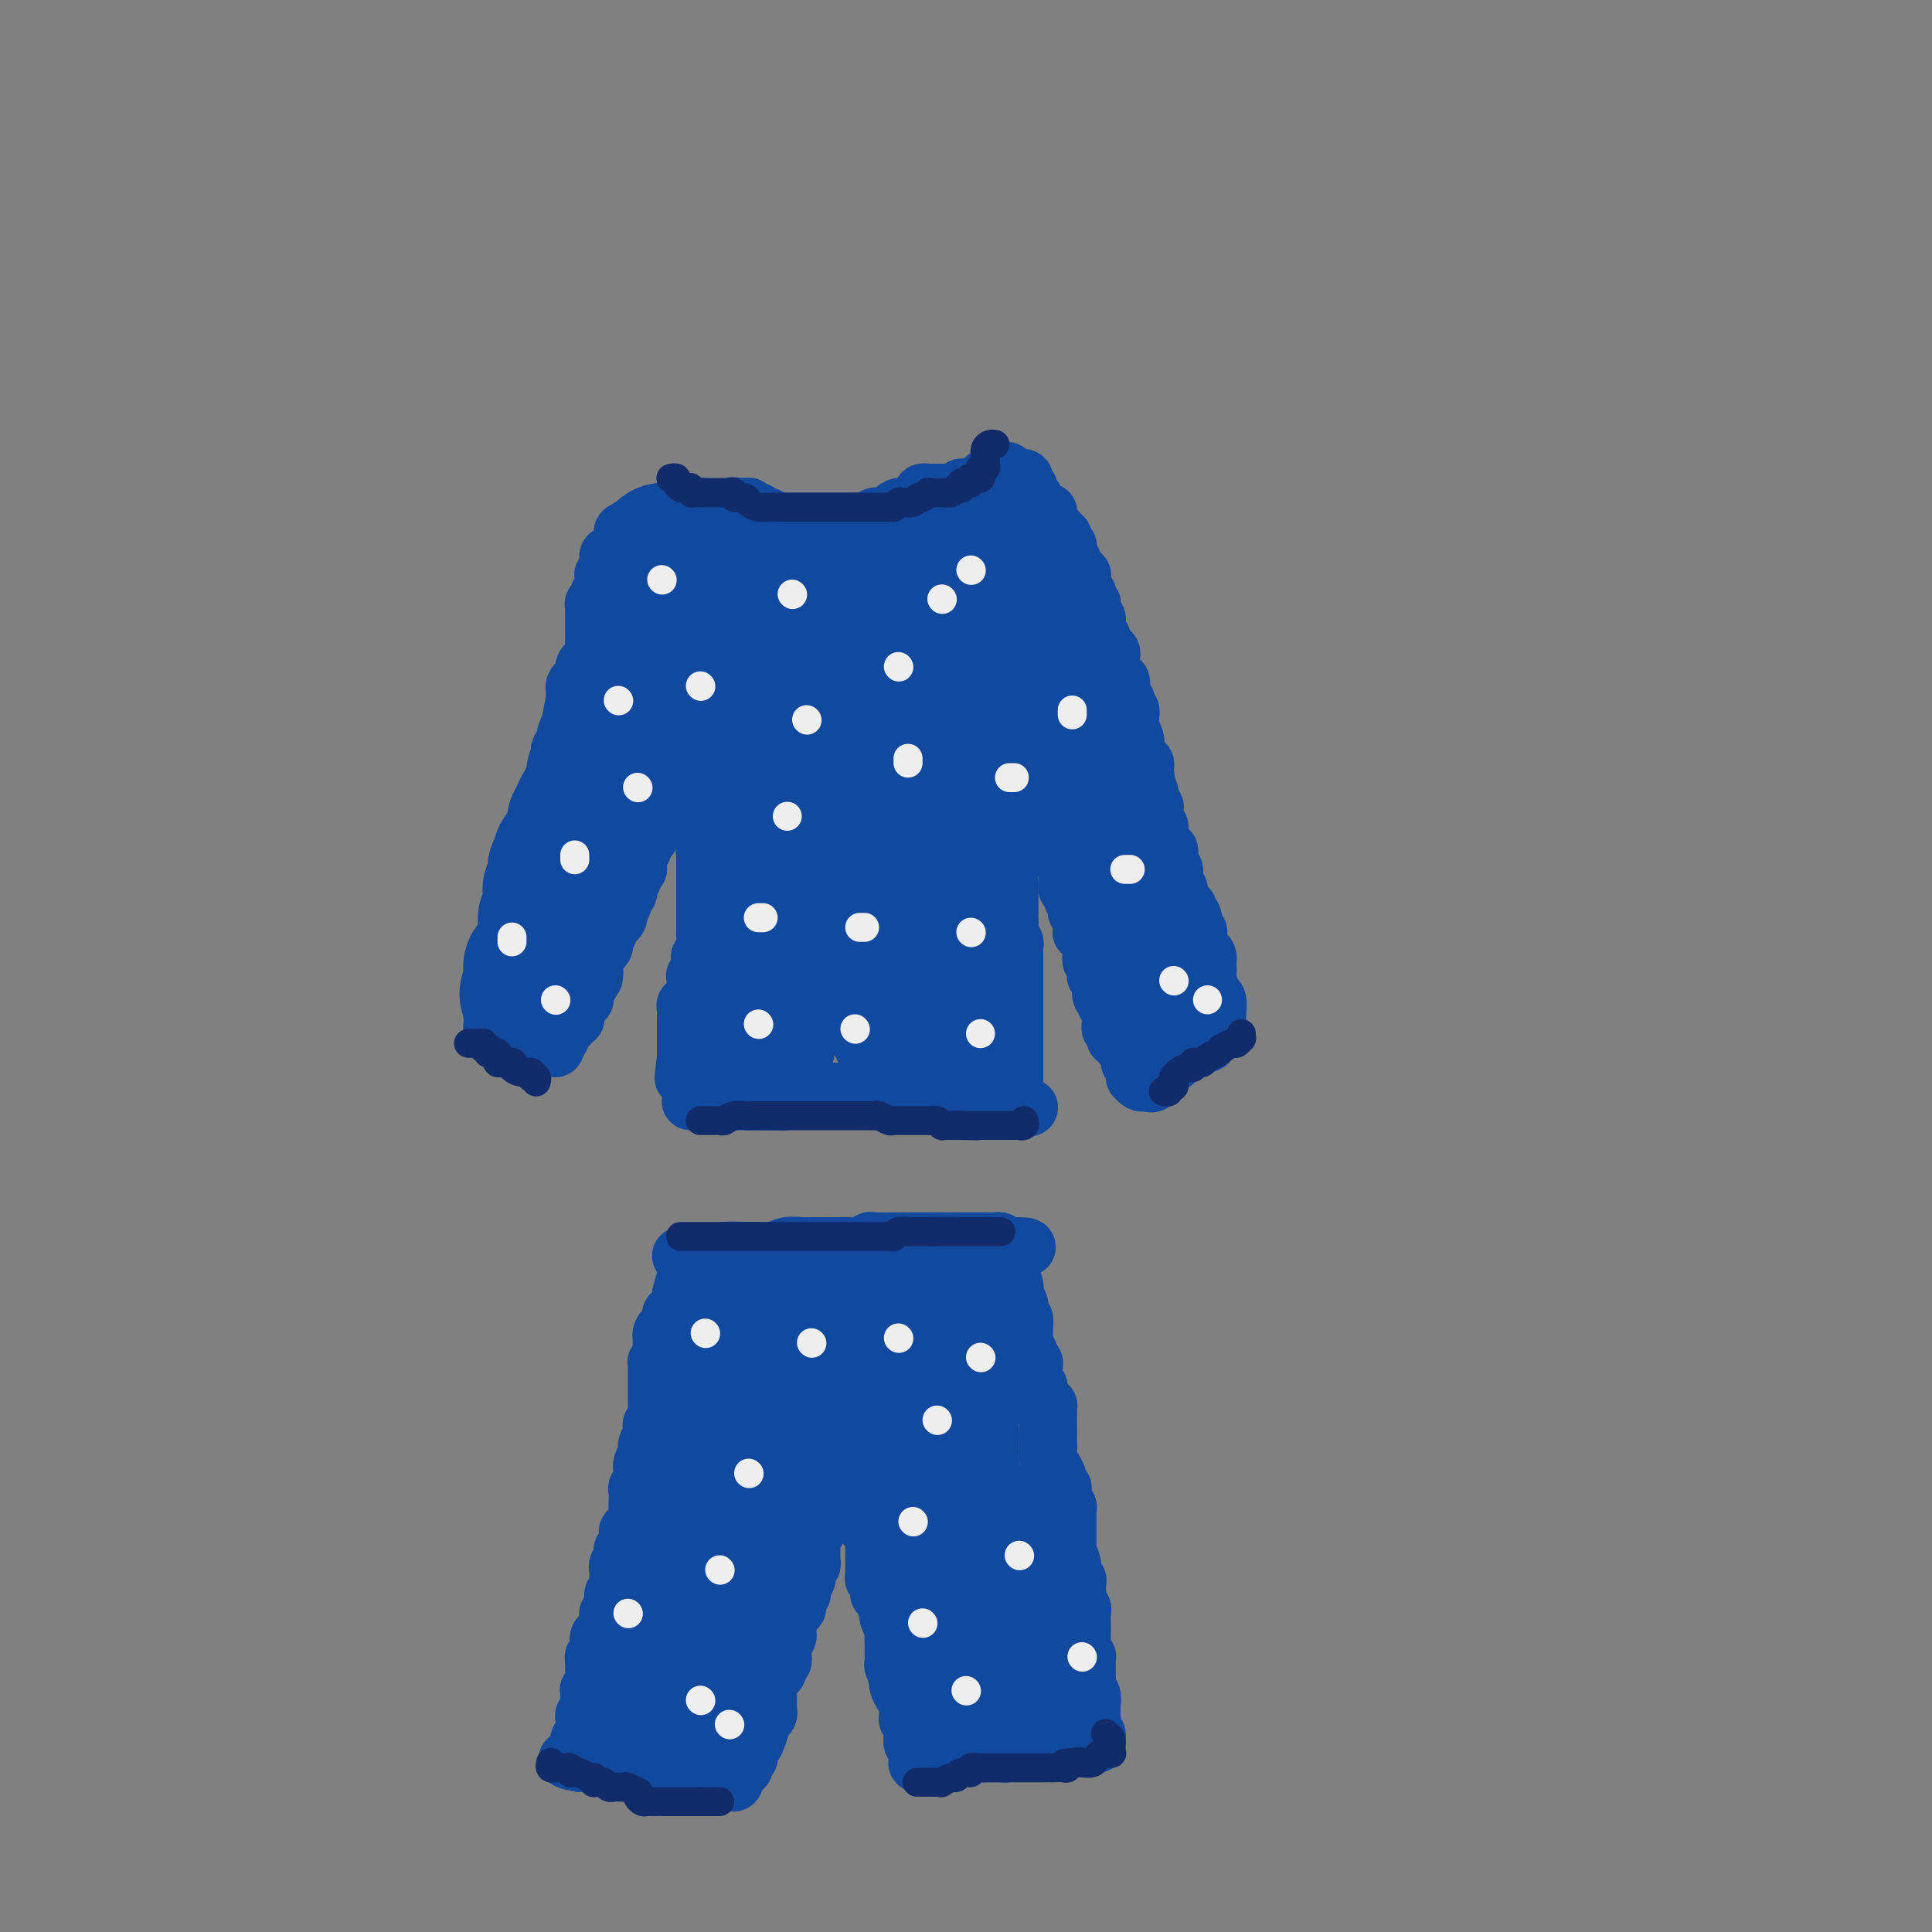<svg viewBox='0 0 400 400' version='1.1' xmlns='http://www.w3.org/2000/svg' xmlns:xlink='http://www.w3.org/1999/xlink'><rect x="0" y="0" width="400" height="400" fill="#808080" stroke="none"/><g fill='none' stroke='#11499F' stroke-width='12' stroke-linecap='round' stroke-linejoin='round'><path d='M141,260c0.369,-0.002 0.737,-0.004 1,0c0.263,0.004 0.419,0.015 1,0c0.581,-0.015 1.586,-0.057 2,0c0.414,0.057 0.235,0.212 1,0c0.765,-0.212 2.473,-0.793 4,-1c1.527,-0.207 2.874,-0.041 4,0c1.126,0.041 2.032,-0.041 3,0c0.968,0.041 1.999,0.207 3,0c1.001,-0.207 1.973,-0.788 3,-1c1.027,-0.212 2.107,-0.057 3,0c0.893,0.057 1.597,0.015 2,0c0.403,-0.015 0.506,-0.004 1,0c0.494,0.004 1.378,0.001 2,0c0.622,-0.001 0.981,0.001 1,0c0.019,-0.001 -0.303,-0.004 0,0c0.303,0.004 1.230,0.015 2,0c0.770,-0.015 1.384,-0.057 2,0c0.616,0.057 1.236,0.211 2,0c0.764,-0.211 1.674,-0.789 2,-1c0.326,-0.211 0.067,-0.057 1,0c0.933,0.057 3.056,0.015 4,0c0.944,-0.015 0.709,-0.004 1,0c0.291,0.004 1.108,0.001 2,0c0.892,-0.001 1.860,-0.000 3,0c1.140,0.000 2.452,0.000 3,0c0.548,-0.000 0.330,-0.000 1,0c0.670,0.000 2.226,0.000 3,0c0.774,-0.000 0.767,-0.000 1,0c0.233,0.000 0.706,0.000 1,0c0.294,-0.000 0.407,-0.000 1,0c0.593,0.000 1.664,0.000 2,0c0.336,-0.000 -0.064,-0.001 0,0c0.064,0.001 0.592,0.003 1,0c0.408,-0.003 0.697,-0.011 1,0c0.303,0.011 0.620,0.041 1,0c0.380,-0.041 0.823,-0.155 1,0c0.177,0.155 0.089,0.577 0,1'/><path d='M207,258c10.438,-0.115 3.533,0.599 1,1c-2.533,0.401 -0.694,0.489 0,1c0.694,0.511 0.242,1.445 0,2c-0.242,0.555 -0.275,0.730 0,1c0.275,0.270 0.859,0.633 1,1c0.141,0.367 -0.159,0.738 0,1c0.159,0.262 0.779,0.417 1,1c0.221,0.583 0.045,1.595 0,2c-0.045,0.405 0.041,0.202 0,0c-0.041,-0.202 -0.208,-0.404 0,0c0.208,0.404 0.792,1.413 1,2c0.208,0.587 0.042,0.753 0,1c-0.042,0.247 0.041,0.577 0,1c-0.041,0.423 -0.207,0.940 0,1c0.207,0.060 0.787,-0.339 1,0c0.213,0.339 0.057,1.414 0,2c-0.057,0.586 -0.016,0.682 0,1c0.016,0.318 0.008,0.859 0,1c-0.008,0.141 -0.017,-0.117 0,0c0.017,0.117 0.061,0.609 0,1c-0.061,0.391 -0.227,0.681 0,1c0.227,0.319 0.846,0.667 1,1c0.154,0.333 -0.156,0.653 0,1c0.156,0.347 0.778,0.723 1,1c0.222,0.277 0.046,0.455 0,1c-0.046,0.545 0.040,1.455 0,2c-0.040,0.545 -0.204,0.723 0,1c0.204,0.277 0.776,0.653 1,1c0.224,0.347 0.098,0.667 0,1c-0.098,0.333 -0.170,0.680 0,1c0.170,0.320 0.581,0.614 1,1c0.419,0.386 0.844,0.864 1,1c0.156,0.136 0.042,-0.071 0,0c-0.042,0.071 -0.011,0.418 0,1c0.011,0.582 0.003,1.399 0,2c-0.003,0.601 -0.001,0.987 0,1c0.001,0.013 0.001,-0.348 0,0c-0.001,0.348 -0.001,1.405 0,2c0.001,0.595 0.004,0.728 0,1c-0.004,0.272 -0.016,0.684 0,1c0.016,0.316 0.061,0.535 0,1c-0.061,0.465 -0.228,1.176 0,2c0.228,0.824 0.850,1.760 1,2c0.150,0.240 -0.171,-0.218 0,0c0.171,0.218 0.834,1.110 1,2c0.166,0.890 -0.166,1.778 0,2c0.166,0.222 0.829,-0.222 1,0c0.171,0.222 -0.150,1.110 0,2c0.150,0.890 0.772,1.782 1,2c0.228,0.218 0.061,-0.240 0,0c-0.061,0.240 -0.016,1.176 0,2c0.016,0.824 0.004,1.535 0,2c-0.004,0.465 -0.001,0.685 0,1c0.001,0.315 0.000,0.723 0,1c-0.000,0.277 -0.000,0.421 0,1c0.000,0.579 0.000,1.594 0,2c-0.000,0.406 -0.000,0.203 0,0'/><path d='M221,321c0.554,4.775 -0.062,1.712 0,1c0.062,-0.712 0.801,0.928 1,2c0.199,1.072 -0.143,1.577 0,2c0.143,0.423 0.769,0.766 1,1c0.231,0.234 0.066,0.360 0,1c-0.066,0.640 -0.032,1.796 0,2c0.032,0.204 0.061,-0.542 0,0c-0.061,0.542 -0.213,2.373 0,3c0.213,0.627 0.789,0.052 1,0c0.211,-0.052 0.056,0.421 0,1c-0.056,0.579 -0.015,1.264 0,2c0.015,0.736 0.003,1.524 0,2c-0.003,0.476 0.003,0.639 0,1c-0.003,0.361 -0.015,0.919 0,1c0.015,0.081 0.057,-0.316 0,0c-0.057,0.316 -0.211,1.346 0,2c0.211,0.654 0.789,0.934 1,1c0.211,0.066 0.057,-0.081 0,0c-0.057,0.081 -0.016,0.389 0,1c0.016,0.611 0.008,1.524 0,2c-0.008,0.476 -0.016,0.514 0,1c0.016,0.486 0.057,1.421 0,2c-0.057,0.579 -0.211,0.803 0,1c0.211,0.197 0.789,0.369 1,1c0.211,0.631 0.057,1.722 0,2c-0.057,0.278 -0.016,-0.259 0,0c0.016,0.259 0.008,1.312 0,2c-0.008,0.688 -0.016,1.010 0,1c0.016,-0.010 0.057,-0.353 0,0c-0.057,0.353 -0.210,1.401 0,2c0.210,0.599 0.784,0.749 1,1c0.216,0.251 0.073,0.603 0,1c-0.073,0.397 -0.075,0.838 0,1c0.075,0.162 0.226,0.043 0,0c-0.226,-0.043 -0.830,-0.012 -1,0c-0.170,0.012 0.095,0.003 0,0c-0.095,-0.003 -0.550,-0.001 -1,0c-0.450,0.001 -0.895,0.000 -1,0c-0.105,-0.000 0.130,-0.001 0,0c-0.130,0.001 -0.626,0.003 -1,0c-0.374,-0.003 -0.626,-0.011 -1,0c-0.374,0.011 -0.870,0.041 -1,0c-0.130,-0.041 0.106,-0.155 0,0c-0.106,0.155 -0.553,0.577 -1,1'/><path d='M220,362c-1.218,0.464 -0.763,0.124 -1,0c-0.237,-0.124 -1.165,-0.033 -2,0c-0.835,0.033 -1.576,0.008 -2,0c-0.424,-0.008 -0.530,0.002 -1,0c-0.470,-0.002 -1.302,-0.015 -2,0c-0.698,0.015 -1.261,0.056 -2,0c-0.739,-0.056 -1.655,-0.211 -2,0c-0.345,0.211 -0.121,0.789 0,1c0.121,0.211 0.138,0.057 0,0c-0.138,-0.057 -0.432,-0.015 -1,0c-0.568,0.015 -1.412,0.004 -2,0c-0.588,-0.004 -0.920,-0.001 -1,0c-0.080,0.001 0.094,-0.001 0,0c-0.094,0.001 -0.454,0.004 -1,0c-0.546,-0.004 -1.277,-0.015 -2,0c-0.723,0.015 -1.436,0.057 -2,0c-0.564,-0.057 -0.977,-0.211 -1,0c-0.023,0.211 0.345,0.789 0,1c-0.345,0.211 -1.402,0.057 -2,0c-0.598,-0.057 -0.738,-0.015 -1,0c-0.262,0.015 -0.645,0.003 -1,0c-0.355,-0.003 -0.683,0.003 -1,0c-0.317,-0.003 -0.625,-0.015 -1,0c-0.375,0.015 -0.819,0.057 -1,0c-0.181,-0.057 -0.101,-0.215 0,0c0.101,0.215 0.223,0.801 0,1c-0.223,0.199 -0.791,0.012 -1,0c-0.209,-0.012 -0.060,0.152 0,0c0.060,-0.152 0.030,-0.620 0,-1c-0.030,-0.380 -0.060,-0.674 0,-1c0.060,-0.326 0.208,-0.686 0,-1c-0.208,-0.314 -0.774,-0.584 -1,-1c-0.226,-0.416 -0.113,-0.980 0,-2c0.113,-1.020 0.227,-2.497 0,-3c-0.227,-0.503 -0.796,-0.032 -1,0c-0.204,0.032 -0.044,-0.376 0,-1c0.044,-0.624 -0.027,-1.463 0,-2c0.027,-0.537 0.152,-0.773 0,-1c-0.152,-0.227 -0.579,-0.446 -1,-1c-0.421,-0.554 -0.834,-1.444 -1,-2c-0.166,-0.556 -0.083,-0.778 0,-1'/><path d='M186,348c-0.944,-2.654 -0.306,-1.289 0,-1c0.306,0.289 0.278,-0.499 0,-1c-0.278,-0.501 -0.807,-0.717 -1,-1c-0.193,-0.283 -0.052,-0.634 0,-1c0.052,-0.366 0.014,-0.746 0,-1c-0.014,-0.254 -0.003,-0.382 0,-1c0.003,-0.618 -0.003,-1.727 0,-2c0.003,-0.273 0.015,0.290 0,0c-0.015,-0.290 -0.055,-1.434 0,-2c0.055,-0.566 0.207,-0.554 0,-1c-0.207,-0.446 -0.772,-1.349 -1,-2c-0.228,-0.651 -0.118,-1.048 0,-1c0.118,0.048 0.243,0.542 0,0c-0.243,-0.542 -0.853,-2.120 -1,-3c-0.147,-0.880 0.171,-1.062 0,-1c-0.171,0.062 -0.830,0.367 -1,0c-0.170,-0.367 0.151,-1.407 0,-2c-0.151,-0.593 -0.772,-0.740 -1,-1c-0.228,-0.260 -0.061,-0.634 0,-1c0.061,-0.366 0.016,-0.723 0,-1c-0.016,-0.277 -0.005,-0.472 0,-1c0.005,-0.528 0.002,-1.389 0,-2c-0.002,-0.611 -0.005,-0.972 0,-1c0.005,-0.028 0.016,0.278 0,0c-0.016,-0.278 -0.061,-1.139 0,-2c0.061,-0.861 0.226,-1.722 0,-2c-0.226,-0.278 -0.844,0.028 -1,0c-0.156,-0.028 0.151,-0.390 0,-1c-0.151,-0.610 -0.758,-1.468 -1,-2c-0.242,-0.532 -0.117,-0.737 0,-1c0.117,-0.263 0.228,-0.582 0,-1c-0.228,-0.418 -0.793,-0.934 -1,-1c-0.207,-0.066 -0.056,0.319 0,0c0.056,-0.319 0.016,-1.342 0,-2c-0.016,-0.658 -0.008,-0.949 0,-1c0.008,-0.051 0.016,0.140 0,0c-0.016,-0.140 -0.057,-0.611 0,-1c0.057,-0.389 0.212,-0.694 0,-1c-0.212,-0.306 -0.793,-0.612 -1,-1c-0.207,-0.388 -0.041,-0.860 0,-1c0.041,-0.140 -0.042,0.050 0,0c0.042,-0.050 0.208,-0.342 0,-1c-0.208,-0.658 -0.792,-1.683 -1,-2c-0.208,-0.317 -0.042,0.074 0,0c0.042,-0.074 -0.041,-0.612 0,-1c0.041,-0.388 0.207,-0.626 0,-1c-0.207,-0.374 -0.788,-0.884 -1,-1c-0.212,-0.116 -0.057,0.161 0,0c0.057,-0.161 0.016,-0.760 0,-1c-0.016,-0.240 -0.008,-0.120 0,0'/><path d='M175,297c-1.715,-7.735 -0.502,-1.573 0,1c0.502,2.573 0.292,1.557 0,1c-0.292,-0.557 -0.667,-0.654 -1,0c-0.333,0.654 -0.624,2.058 -1,3c-0.376,0.942 -0.837,1.422 -1,2c-0.163,0.578 -0.029,1.253 0,2c0.029,0.747 -0.049,1.566 0,2c0.049,0.434 0.224,0.482 0,1c-0.224,0.518 -0.848,1.505 -1,2c-0.152,0.495 0.169,0.497 0,1c-0.169,0.503 -0.829,1.507 -1,2c-0.171,0.493 0.147,0.474 0,1c-0.147,0.526 -0.757,1.598 -1,2c-0.243,0.402 -0.118,0.136 0,0c0.118,-0.136 0.228,-0.141 0,0c-0.228,0.141 -0.793,0.429 -1,1c-0.207,0.571 -0.055,1.424 0,2c0.055,0.576 0.015,0.875 0,1c-0.015,0.125 -0.003,0.076 0,0c0.003,-0.076 -0.003,-0.180 0,0c0.003,0.180 0.015,0.644 0,1c-0.015,0.356 -0.057,0.602 0,1c0.057,0.398 0.212,0.946 0,1c-0.212,0.054 -0.793,-0.385 -1,0c-0.207,0.385 -0.040,1.596 0,2c0.040,0.404 -0.045,0.001 0,0c0.045,-0.001 0.222,0.399 0,1c-0.222,0.601 -0.843,1.404 -1,2c-0.157,0.596 0.151,0.985 0,1c-0.151,0.015 -0.762,-0.343 -1,0c-0.238,0.343 -0.102,1.387 0,2c0.102,0.613 0.171,0.795 0,1c-0.171,0.205 -0.582,0.432 -1,1c-0.418,0.568 -0.843,1.475 -1,2c-0.157,0.525 -0.046,0.666 0,1c0.046,0.334 0.026,0.859 0,1c-0.026,0.141 -0.060,-0.102 0,0c0.060,0.102 0.212,0.548 0,1c-0.212,0.452 -0.789,0.908 -1,1c-0.211,0.092 -0.057,-0.182 0,0c0.057,0.182 0.015,0.820 0,1c-0.015,0.180 -0.004,-0.096 0,0c0.004,0.096 0.002,0.565 0,1c-0.002,0.435 -0.005,0.838 0,1c0.005,0.162 0.016,0.085 0,0c-0.016,-0.085 -0.060,-0.178 0,0c0.060,0.178 0.222,0.628 0,1c-0.222,0.372 -0.830,0.667 -1,1c-0.170,0.333 0.098,0.705 0,1c-0.098,0.295 -0.562,0.513 -1,1c-0.438,0.487 -0.850,1.244 -1,2c-0.150,0.756 -0.039,1.512 0,2c0.039,0.488 0.007,0.709 0,1c-0.007,0.291 0.012,0.653 0,1c-0.012,0.347 -0.055,0.681 0,1c0.055,0.319 0.207,0.624 0,1c-0.207,0.376 -0.773,0.822 -1,1c-0.227,0.178 -0.113,0.089 0,0'/><path d='M158,356c-2.868,9.245 -1.539,2.858 -1,1c0.539,-1.858 0.288,0.811 0,2c-0.288,1.189 -0.612,0.896 -1,1c-0.388,0.104 -0.840,0.605 -1,1c-0.160,0.395 -0.028,0.684 0,1c0.028,0.316 -0.049,0.659 0,1c0.049,0.341 0.224,0.679 0,1c-0.224,0.321 -0.848,0.625 -1,1c-0.152,0.375 0.169,0.821 0,1c-0.169,0.179 -0.829,0.090 -1,0c-0.171,-0.090 0.148,-0.182 0,0c-0.148,0.182 -0.762,0.637 -1,1c-0.238,0.363 -0.101,0.633 0,1c0.101,0.367 0.167,0.830 0,1c-0.167,0.170 -0.566,0.047 -1,0c-0.434,-0.047 -0.903,-0.016 -1,0c-0.097,0.016 0.177,0.018 0,0c-0.177,-0.018 -0.805,-0.056 -1,0c-0.195,0.056 0.042,0.207 0,0c-0.042,-0.207 -0.364,-0.773 -1,-1c-0.636,-0.227 -1.588,-0.114 -2,0c-0.412,0.114 -0.286,0.228 -1,0c-0.714,-0.228 -2.269,-0.797 -3,-1c-0.731,-0.203 -0.638,-0.040 -1,0c-0.362,0.040 -1.180,-0.042 -2,0c-0.820,0.042 -1.641,0.207 -2,0c-0.359,-0.207 -0.256,-0.787 -1,-1c-0.744,-0.213 -2.336,-0.061 -3,0c-0.664,0.061 -0.401,0.030 -1,0c-0.599,-0.030 -2.059,-0.061 -3,0c-0.941,0.061 -1.362,0.212 -2,0c-0.638,-0.212 -1.495,-0.789 -2,-1c-0.505,-0.211 -0.660,-0.057 -1,0c-0.340,0.057 -0.865,0.015 -1,0c-0.135,-0.015 0.121,-0.004 0,0c-0.121,0.004 -0.620,0.001 -1,0c-0.380,-0.001 -0.641,-0.000 -1,0c-0.359,0.000 -0.817,0.000 -1,0c-0.183,-0.000 -0.092,-0.000 0,0'/><path d='M120,365c-4.955,-0.835 -1.342,-0.923 0,-1c1.342,-0.077 0.412,-0.143 0,-1c-0.412,-0.857 -0.308,-2.506 0,-3c0.308,-0.494 0.818,0.166 1,0c0.182,-0.166 0.035,-1.158 0,-2c-0.035,-0.842 0.043,-1.534 0,-2c-0.043,-0.466 -0.207,-0.707 0,-1c0.207,-0.293 0.787,-0.638 1,-1c0.213,-0.362 0.061,-0.741 0,-1c-0.061,-0.259 -0.030,-0.398 0,-1c0.030,-0.602 0.061,-1.667 0,-2c-0.061,-0.333 -0.212,0.065 0,0c0.212,-0.065 0.789,-0.595 1,-1c0.211,-0.405 0.057,-0.686 0,-1c-0.057,-0.314 -0.016,-0.663 0,-1c0.016,-0.337 0.008,-0.663 0,-1c-0.008,-0.337 -0.016,-0.686 0,-1c0.016,-0.314 0.057,-0.595 0,-1c-0.057,-0.405 -0.212,-0.935 0,-1c0.212,-0.065 0.792,0.333 1,0c0.208,-0.333 0.046,-1.398 0,-2c-0.046,-0.602 0.026,-0.742 0,-1c-0.026,-0.258 -0.150,-0.634 0,-1c0.150,-0.366 0.575,-0.724 1,-1c0.425,-0.276 0.850,-0.472 1,-1c0.150,-0.528 0.025,-1.389 0,-2c-0.025,-0.611 0.050,-0.971 0,-1c-0.050,-0.029 -0.224,0.273 0,0c0.224,-0.273 0.845,-1.120 1,-2c0.155,-0.880 -0.155,-1.794 0,-2c0.155,-0.206 0.774,0.296 1,0c0.226,-0.296 0.060,-1.389 0,-2c-0.060,-0.611 -0.012,-0.740 0,-1c0.012,-0.260 -0.010,-0.652 0,-1c0.010,-0.348 0.054,-0.652 0,-1c-0.054,-0.348 -0.207,-0.740 0,-1c0.207,-0.260 0.772,-0.389 1,-1c0.228,-0.611 0.118,-1.704 0,-2c-0.118,-0.296 -0.243,0.206 0,0c0.243,-0.206 0.853,-1.120 1,-2c0.147,-0.880 -0.171,-1.727 0,-2c0.171,-0.273 0.830,0.029 1,0c0.170,-0.029 -0.151,-0.390 0,-1c0.151,-0.610 0.772,-1.468 1,-2c0.228,-0.532 0.061,-0.738 0,-1c-0.061,-0.262 -0.017,-0.582 0,-1c0.017,-0.418 0.008,-0.935 0,-1c-0.008,-0.065 -0.016,0.322 0,0c0.016,-0.322 0.056,-1.354 0,-2c-0.056,-0.646 -0.207,-0.905 0,-1c0.207,-0.095 0.774,-0.027 1,0c0.226,0.027 0.113,0.014 0,0'/><path d='M133,308c2.011,-8.939 0.539,-2.787 0,-1c-0.539,1.787 -0.145,-0.791 0,-2c0.145,-1.209 0.043,-1.050 0,-1c-0.043,0.050 -0.025,-0.009 0,0c0.025,0.009 0.058,0.087 0,0c-0.058,-0.087 -0.208,-0.339 0,-1c0.208,-0.661 0.774,-1.731 1,-2c0.226,-0.269 0.113,0.265 0,0c-0.113,-0.265 -0.227,-1.328 0,-2c0.227,-0.672 0.793,-0.955 1,-1c0.207,-0.045 0.054,0.146 0,0c-0.054,-0.146 -0.011,-0.631 0,-1c0.011,-0.369 -0.011,-0.624 0,-1c0.011,-0.376 0.056,-0.874 0,-1c-0.056,-0.126 -0.211,0.121 0,0c0.211,-0.121 0.789,-0.610 1,-1c0.211,-0.390 0.057,-0.682 0,-1c-0.057,-0.318 -0.015,-0.664 0,-1c0.015,-0.336 0.004,-0.664 0,-1c-0.004,-0.336 -0.001,-0.681 0,-1c0.001,-0.319 0.000,-0.611 0,-1c-0.000,-0.389 -0.000,-0.874 0,-1c0.000,-0.126 0.000,0.106 0,0c-0.000,-0.106 -0.000,-0.549 0,-1c0.000,-0.451 0.000,-0.908 0,-1c-0.000,-0.092 -0.000,0.183 0,0c0.000,-0.183 0.000,-0.824 0,-1c-0.000,-0.176 -0.001,0.111 0,0c0.001,-0.111 0.004,-0.622 0,-1c-0.004,-0.378 -0.015,-0.625 0,-1c0.015,-0.375 0.057,-0.878 0,-1c-0.057,-0.122 -0.211,0.139 0,0c0.211,-0.139 0.789,-0.677 1,-1c0.211,-0.323 0.057,-0.430 0,-1c-0.057,-0.570 -0.015,-1.602 0,-2c0.015,-0.398 0.003,-0.162 0,0c-0.003,0.162 0.002,0.250 0,0c-0.002,-0.250 -0.011,-0.837 0,-1c0.011,-0.163 0.041,0.097 0,0c-0.041,-0.097 -0.155,-0.552 0,-1c0.155,-0.448 0.578,-0.890 1,-1c0.422,-0.110 0.844,0.110 1,0c0.156,-0.110 0.046,-0.550 0,-1c-0.046,-0.450 -0.027,-0.909 0,-1c0.027,-0.091 0.064,0.187 0,0c-0.064,-0.187 -0.227,-0.838 0,-1c0.227,-0.162 0.846,0.164 1,0c0.154,-0.164 -0.155,-0.818 0,-1c0.155,-0.182 0.774,0.109 1,0c0.226,-0.109 0.061,-0.617 0,-1c-0.061,-0.383 -0.016,-0.642 0,-1c0.016,-0.358 0.005,-0.817 0,-1c-0.005,-0.183 -0.002,-0.092 0,0'/><path d='M141,268c1.464,-6.124 1.125,-1.434 1,0c-0.125,1.434 -0.034,-0.386 0,-1c0.034,-0.614 0.013,-0.020 0,0c-0.013,0.020 -0.018,-0.534 0,-1c0.018,-0.466 0.057,-0.843 0,-1c-0.057,-0.157 -0.211,-0.094 0,0c0.211,0.094 0.788,0.218 1,0c0.212,-0.218 0.061,-0.776 0,-1c-0.061,-0.224 -0.030,-0.112 0,0'/><path d='M143,228c0.341,0.000 0.681,0.000 1,0c0.319,0.000 0.615,0.000 1,0c0.385,0.000 0.859,0.000 1,0c0.141,-0.000 -0.049,-0.000 0,0c0.049,0.000 0.338,0.000 1,0c0.662,-0.000 1.697,-0.000 2,0c0.303,0.000 -0.125,0.000 0,0c0.125,-0.000 0.803,-0.000 1,0c0.197,0.000 -0.088,0.000 0,0c0.088,-0.000 0.548,-0.000 1,0c0.452,0.000 0.895,0.000 1,0c0.105,-0.000 -0.129,-0.000 0,0c0.129,0.000 0.622,0.000 1,0c0.378,-0.000 0.640,-0.000 1,0c0.360,0.000 0.816,0.000 1,0c0.184,-0.000 0.096,-0.000 0,0c-0.096,0.000 -0.198,0.000 0,0c0.198,-0.000 0.697,-0.000 1,0c0.303,0.000 0.409,0.000 1,0c0.591,-0.000 1.665,-0.000 2,0c0.335,0.000 -0.069,0.001 0,0c0.069,-0.001 0.611,-0.004 1,0c0.389,0.004 0.625,0.015 1,0c0.375,-0.015 0.889,-0.056 1,0c0.111,0.056 -0.183,0.207 0,0c0.183,-0.207 0.841,-0.774 1,-1c0.159,-0.226 -0.182,-0.113 0,0c0.182,0.113 0.886,0.226 2,0c1.114,-0.226 2.636,-0.793 3,-1c0.364,-0.207 -0.432,-0.056 0,0c0.432,0.056 2.092,0.015 3,0c0.908,-0.015 1.066,-0.004 1,0c-0.066,0.004 -0.355,0.001 0,0c0.355,-0.001 1.353,-0.000 2,0c0.647,0.000 0.943,0.000 1,0c0.057,-0.000 -0.126,-0.000 0,0c0.126,0.000 0.559,0.000 1,0c0.441,-0.000 0.888,-0.000 1,0c0.112,0.000 -0.111,0.000 0,0c0.111,-0.000 0.555,-0.000 1,0'/><path d='M178,226c5.596,-0.309 2.087,-0.083 1,0c-1.087,0.083 0.248,0.022 1,0c0.752,-0.022 0.923,-0.006 1,0c0.077,0.006 0.062,0.002 0,0c-0.062,-0.002 -0.172,-0.000 0,0c0.172,0.000 0.625,0.000 1,0c0.375,-0.000 0.673,-0.000 1,0c0.327,0.000 0.683,0.000 1,0c0.317,-0.000 0.595,-0.000 1,0c0.405,0.000 0.936,0.000 1,0c0.064,-0.000 -0.338,-0.000 0,0c0.338,0.000 1.415,0.000 2,0c0.585,-0.000 0.678,-0.000 1,0c0.322,0.000 0.874,0.000 1,0c0.126,-0.000 -0.173,-0.000 0,0c0.173,0.000 0.820,0.000 1,0c0.180,-0.000 -0.106,-0.000 0,0c0.106,0.000 0.603,0.000 1,0c0.397,-0.000 0.694,-0.000 1,0c0.306,0.000 0.621,0.000 1,0c0.379,-0.000 0.823,-0.000 1,0c0.177,0.000 0.089,0.000 0,0c-0.089,-0.000 -0.178,-0.001 0,0c0.178,0.001 0.624,0.004 1,0c0.376,-0.004 0.682,-0.016 1,0c0.318,0.016 0.648,0.060 1,0c0.352,-0.060 0.725,-0.222 1,0c0.275,0.222 0.450,0.830 1,1c0.550,0.170 1.473,-0.098 2,0c0.527,0.098 0.656,0.562 1,1c0.344,0.438 0.901,0.849 1,1c0.099,0.151 -0.261,0.040 0,0c0.261,-0.040 1.145,-0.011 2,0c0.855,0.011 1.683,0.003 2,0c0.317,-0.003 0.124,-0.001 0,0c-0.124,0.001 -0.177,0.000 0,0c0.177,-0.000 0.586,-0.000 1,0c0.414,0.000 0.833,0.000 1,0c0.167,-0.000 0.084,-0.000 0,0'/><path d='M210,229c5.333,0.500 2.667,0.250 0,0'/><path d='M210,229c0.000,0.156 0.000,0.546 0,0c0.000,-0.546 0.000,-2.029 0,-3c0.000,-0.971 0.000,-1.429 0,-2c0.000,-0.571 0.000,-1.253 0,-2c0.000,-0.747 0.000,-1.558 0,-2c0.000,-0.442 0.000,-0.515 0,-1c0.000,-0.485 -0.000,-1.383 0,-2c0.000,-0.617 0.000,-0.953 0,-1c0.000,-0.047 0.000,0.194 0,0c0.000,-0.194 0.000,-0.822 0,-1c0.000,-0.178 0.000,0.093 0,0c0.000,-0.093 -0.000,-0.549 0,-1c0.000,-0.451 -0.000,-0.895 0,-1c0.000,-0.105 0.000,0.130 0,0c-0.000,-0.130 -0.000,-0.626 0,-1c0.000,-0.374 0.000,-0.625 0,-1c-0.000,-0.375 -0.000,-0.875 0,-1c0.000,-0.125 0.000,0.124 0,0c-0.000,-0.124 -0.000,-0.621 0,-1c0.000,-0.379 0.000,-0.640 0,-1c-0.000,-0.360 -0.000,-0.817 0,-1c0.000,-0.183 0.000,-0.090 0,0c-0.000,0.090 -0.000,0.178 0,0c0.000,-0.178 0.000,-0.621 0,-1c-0.000,-0.379 -0.000,-0.694 0,-1c0.000,-0.306 0.000,-0.602 0,-1c-0.000,-0.398 -0.000,-0.898 0,-1c0.000,-0.102 0.000,0.194 0,0c-0.000,-0.194 -0.000,-0.878 0,-1c0.000,-0.122 0.000,0.318 0,0c-0.000,-0.318 -0.000,-1.395 0,-2c0.000,-0.605 0.001,-0.740 0,-1c-0.001,-0.260 -0.004,-0.647 0,-1c0.004,-0.353 0.015,-0.673 0,-1c-0.015,-0.327 -0.057,-0.660 0,-1c0.057,-0.340 0.211,-0.685 0,-1c-0.211,-0.315 -0.789,-0.600 -1,-1c-0.211,-0.400 -0.057,-0.915 0,-1c0.057,-0.085 0.016,0.262 0,0c-0.016,-0.262 -0.008,-1.131 0,-2'/><path d='M209,191c-0.155,-6.118 -0.041,-2.413 0,-1c0.041,1.413 0.011,0.533 0,0c-0.011,-0.533 -0.003,-0.720 0,-1c0.003,-0.280 0.001,-0.653 0,-1c-0.001,-0.347 -0.000,-0.667 0,-1c0.000,-0.333 0.000,-0.680 0,-1c-0.000,-0.320 -0.000,-0.614 0,-1c0.000,-0.386 0.001,-0.864 0,-1c-0.001,-0.136 -0.004,0.069 0,0c0.004,-0.069 0.015,-0.414 0,-1c-0.015,-0.586 -0.057,-1.414 0,-2c0.057,-0.586 0.211,-0.931 0,-1c-0.211,-0.069 -0.789,0.136 -1,0c-0.211,-0.136 -0.057,-0.613 0,-1c0.057,-0.387 0.015,-0.682 0,-1c-0.015,-0.318 -0.004,-0.658 0,-1c0.004,-0.342 0.001,-0.687 0,-1c-0.001,-0.313 -0.000,-0.596 0,-1c0.000,-0.404 0.000,-0.931 0,-1c-0.000,-0.069 -0.000,0.319 0,0c0.000,-0.319 0.000,-1.346 0,-2c-0.000,-0.654 -0.000,-0.936 0,-1c0.000,-0.064 0.000,0.088 0,0c-0.000,-0.088 -0.000,-0.418 0,-1c0.000,-0.582 -0.000,-1.416 0,-2c0.000,-0.584 0.000,-0.917 0,-1c-0.000,-0.083 -0.000,0.084 0,0c0.000,-0.084 0.000,-0.421 0,-1c-0.000,-0.579 -0.000,-1.402 0,-2c0.000,-0.598 0.000,-0.973 0,-1c-0.000,-0.027 -0.000,0.292 0,0c0.000,-0.292 0.001,-1.195 0,-2c-0.001,-0.805 -0.004,-1.511 0,-2c0.004,-0.489 0.015,-0.760 0,-1c-0.015,-0.240 -0.057,-0.450 0,-1c0.057,-0.550 0.211,-1.442 0,-2c-0.211,-0.558 -0.789,-0.784 -1,-1c-0.211,-0.216 -0.057,-0.424 0,-1c0.057,-0.576 0.015,-1.520 0,-2c-0.015,-0.480 -0.004,-0.496 0,-1c0.004,-0.504 0.001,-1.496 0,-2c-0.001,-0.504 -0.000,-0.520 0,-1c0.000,-0.480 0.000,-1.424 0,-2c-0.000,-0.576 -0.000,-0.784 0,-1c0.000,-0.216 0.000,-0.439 0,-1c-0.000,-0.561 -0.000,-1.460 0,-2c0.000,-0.540 0.000,-0.722 0,-1c-0.000,-0.278 -0.000,-0.653 0,-1c0.000,-0.347 0.000,-0.667 0,-1c-0.000,-0.333 -0.000,-0.681 0,-1c0.000,-0.319 0.000,-0.610 0,-1c-0.000,-0.390 -0.000,-0.879 0,-1c0.000,-0.121 0.000,0.125 0,0c-0.000,-0.125 -0.000,-0.622 0,-1c0.000,-0.378 0.000,-0.637 0,-1c-0.000,-0.363 -0.000,-0.828 0,-1c0.000,-0.172 0.000,-0.049 0,0c-0.000,0.049 -0.000,0.025 0,0'/><path d='M207,132c-0.308,-9.414 -0.079,-3.449 0,-1c0.079,2.449 0.007,1.381 0,1c-0.007,-0.381 0.050,-0.076 0,0c-0.050,0.076 -0.205,-0.077 0,0c0.205,0.077 0.772,0.384 1,1c0.228,0.616 0.118,1.540 0,2c-0.118,0.460 -0.243,0.456 0,1c0.243,0.544 0.853,1.635 1,2c0.147,0.365 -0.171,0.005 0,0c0.171,-0.005 0.831,0.345 1,1c0.169,0.655 -0.152,1.614 0,2c0.152,0.386 0.777,0.199 1,0c0.223,-0.199 0.046,-0.409 0,0c-0.046,0.409 0.041,1.437 0,2c-0.041,0.563 -0.208,0.661 0,1c0.208,0.339 0.792,0.918 1,1c0.208,0.082 0.041,-0.333 0,0c-0.041,0.333 0.045,1.412 0,2c-0.045,0.588 -0.222,0.684 0,1c0.222,0.316 0.844,0.854 1,1c0.156,0.146 -0.154,-0.098 0,0c0.154,0.098 0.773,0.538 1,1c0.227,0.462 0.061,0.946 0,1c-0.061,0.054 -0.016,-0.321 0,0c0.016,0.321 0.004,1.338 0,2c-0.004,0.662 -0.001,0.968 0,1c0.001,0.032 -0.001,-0.212 0,0c0.001,0.212 0.004,0.878 0,1c-0.004,0.122 -0.015,-0.300 0,0c0.015,0.300 0.057,1.324 0,2c-0.057,0.676 -0.211,1.006 0,1c0.211,-0.006 0.788,-0.348 1,0c0.212,0.348 0.061,1.385 0,2c-0.061,0.615 -0.030,0.807 0,1'/><path d='M215,161c1.193,4.599 0.176,1.597 0,1c-0.176,-0.597 0.489,1.211 1,2c0.511,0.789 0.869,0.558 1,1c0.131,0.442 0.035,1.557 0,2c-0.035,0.443 -0.009,0.213 0,0c0.009,-0.213 0.003,-0.411 0,0c-0.003,0.411 -0.002,1.430 0,2c0.002,0.570 0.004,0.692 0,1c-0.004,0.308 -0.015,0.804 0,1c0.015,0.196 0.057,0.094 0,0c-0.057,-0.094 -0.212,-0.180 0,0c0.212,0.180 0.793,0.627 1,1c0.207,0.373 0.042,0.673 0,1c-0.042,0.327 0.041,0.680 0,1c-0.041,0.320 -0.204,0.606 0,1c0.204,0.394 0.776,0.897 1,1c0.224,0.103 0.098,-0.193 0,0c-0.098,0.193 -0.170,0.874 0,1c0.170,0.126 0.581,-0.303 1,0c0.419,0.303 0.844,1.338 1,2c0.156,0.662 0.042,0.951 0,1c-0.042,0.049 -0.012,-0.142 0,0c0.012,0.142 0.007,0.615 0,1c-0.007,0.385 -0.017,0.680 0,1c0.017,0.320 0.061,0.663 0,1c-0.061,0.337 -0.226,0.668 0,1c0.226,0.332 0.844,0.666 1,1c0.156,0.334 -0.151,0.667 0,1c0.151,0.333 0.758,0.664 1,1c0.242,0.336 0.117,0.677 0,1c-0.117,0.323 -0.228,0.629 0,1c0.228,0.371 0.793,0.807 1,1c0.207,0.193 0.054,0.143 0,0c-0.054,-0.143 -0.011,-0.378 0,0c0.011,0.378 -0.011,1.368 0,2c0.011,0.632 0.054,0.905 0,1c-0.054,0.095 -0.207,0.014 0,0c0.207,-0.014 0.773,0.041 1,0c0.227,-0.041 0.113,-0.179 0,0c-0.113,0.179 -0.226,0.674 0,1c0.226,0.326 0.792,0.483 1,1c0.208,0.517 0.060,1.394 0,2c-0.060,0.606 -0.030,0.941 0,1c0.030,0.059 0.060,-0.157 0,0c-0.060,0.157 -0.208,0.686 0,1c0.208,0.314 0.774,0.412 1,1c0.226,0.588 0.112,1.667 0,2c-0.112,0.333 -0.223,-0.079 0,0c0.223,0.079 0.782,0.650 1,1c0.218,0.350 0.097,0.479 0,1c-0.097,0.521 -0.171,1.435 0,2c0.171,0.565 0.585,0.783 1,1'/><path d='M229,207c2.182,7.046 0.637,1.663 0,0c-0.637,-1.663 -0.367,0.396 0,1c0.367,0.604 0.830,-0.245 1,0c0.170,0.245 0.046,1.585 0,2c-0.046,0.415 -0.013,-0.095 0,0c0.013,0.095 0.007,0.795 0,1c-0.007,0.205 -0.016,-0.086 0,0c0.016,0.086 0.057,0.549 0,1c-0.057,0.451 -0.213,0.890 0,1c0.213,0.110 0.793,-0.110 1,0c0.207,0.110 0.041,0.551 0,1c-0.041,0.449 0.044,0.908 0,1c-0.044,0.092 -0.218,-0.183 0,0c0.218,0.183 0.829,0.822 1,1c0.171,0.178 -0.098,-0.106 0,0c0.098,0.106 0.562,0.603 1,1c0.438,0.397 0.850,0.695 1,1c0.150,0.305 0.039,0.617 0,1c-0.039,0.383 -0.007,0.838 0,1c0.007,0.162 -0.012,0.032 0,0c0.012,-0.032 0.056,0.034 0,0c-0.056,-0.034 -0.212,-0.168 0,0c0.212,0.168 0.792,0.637 1,1c0.208,0.363 0.045,0.620 0,1c-0.045,0.380 0.026,0.884 0,1c-0.026,0.116 -0.151,-0.154 0,0c0.151,0.154 0.579,0.734 1,1c0.421,0.266 0.835,0.219 1,0c0.165,-0.219 0.083,-0.609 0,-1'/><path d='M237,223c1.692,2.518 1.921,0.815 2,0c0.079,-0.815 0.007,-0.740 0,-1c-0.007,-0.260 0.053,-0.855 0,-1c-0.053,-0.145 -0.217,0.158 0,0c0.217,-0.158 0.814,-0.779 1,-1c0.186,-0.221 -0.041,-0.044 0,0c0.041,0.044 0.350,-0.045 1,0c0.650,0.045 1.642,0.223 2,0c0.358,-0.223 0.081,-0.848 0,-1c-0.081,-0.152 0.034,0.170 0,0c-0.034,-0.170 -0.217,-0.830 0,-1c0.217,-0.170 0.833,0.150 1,0c0.167,-0.150 -0.114,-0.771 0,-1c0.114,-0.229 0.623,-0.065 1,0c0.377,0.065 0.621,0.031 1,0c0.379,-0.031 0.894,-0.060 1,0c0.106,0.060 -0.197,0.208 0,0c0.197,-0.208 0.893,-0.773 1,-1c0.107,-0.227 -0.374,-0.118 0,0c0.374,0.118 1.603,0.243 2,0c0.397,-0.243 -0.037,-0.854 0,-1c0.037,-0.146 0.546,0.172 1,0c0.454,-0.172 0.854,-0.834 1,-1c0.146,-0.166 0.039,0.163 0,0c-0.039,-0.163 -0.010,-0.819 0,-1c0.010,-0.181 0.003,0.112 0,0c-0.003,-0.112 0.000,-0.630 0,-1c-0.000,-0.370 -0.004,-0.593 0,-1c0.004,-0.407 0.016,-1.000 0,-1c-0.016,-0.000 -0.061,0.592 0,0c0.061,-0.592 0.226,-2.369 0,-3c-0.226,-0.631 -0.845,-0.117 -1,0c-0.155,0.117 0.154,-0.165 0,-1c-0.154,-0.835 -0.772,-2.225 -1,-3c-0.228,-0.775 -0.065,-0.936 0,-1c0.065,-0.064 0.033,-0.032 0,0'/><path d='M250,202c-0.310,-2.035 -0.086,-1.124 0,-1c0.086,0.124 0.033,-0.541 0,-1c-0.033,-0.459 -0.047,-0.714 0,-1c0.047,-0.286 0.156,-0.605 0,-1c-0.156,-0.395 -0.578,-0.866 -1,-1c-0.422,-0.134 -0.844,0.069 -1,0c-0.156,-0.069 -0.046,-0.410 0,-1c0.046,-0.590 0.026,-1.430 0,-2c-0.026,-0.570 -0.060,-0.869 0,-1c0.060,-0.131 0.213,-0.094 0,0c-0.213,0.094 -0.793,0.246 -1,0c-0.207,-0.246 -0.042,-0.888 0,-1c0.042,-0.112 -0.041,0.307 0,0c0.041,-0.307 0.204,-1.338 0,-2c-0.204,-0.662 -0.777,-0.954 -1,-1c-0.223,-0.046 -0.097,0.155 0,0c0.097,-0.155 0.166,-0.667 0,-1c-0.166,-0.333 -0.566,-0.487 -1,-1c-0.434,-0.513 -0.901,-1.385 -1,-2c-0.099,-0.615 0.169,-0.974 0,-1c-0.169,-0.026 -0.776,0.281 -1,0c-0.224,-0.281 -0.064,-1.150 0,-2c0.064,-0.850 0.031,-1.680 0,-2c-0.031,-0.320 -0.061,-0.128 0,0c0.061,0.128 0.212,0.193 0,0c-0.212,-0.193 -0.788,-0.644 -1,-1c-0.212,-0.356 -0.061,-0.616 0,-1c0.061,-0.384 0.031,-0.890 0,-1c-0.031,-0.110 -0.065,0.177 0,0c0.065,-0.177 0.228,-0.817 0,-1c-0.228,-0.183 -0.846,0.093 -1,0c-0.154,-0.093 0.156,-0.554 0,-1c-0.156,-0.446 -0.778,-0.875 -1,-1c-0.222,-0.125 -0.046,0.055 0,0c0.046,-0.055 -0.040,-0.343 0,-1c0.040,-0.657 0.207,-1.681 0,-2c-0.207,-0.319 -0.787,0.069 -1,0c-0.213,-0.069 -0.057,-0.593 0,-1c0.057,-0.407 0.016,-0.697 0,-1c-0.016,-0.303 -0.008,-0.619 0,-1c0.008,-0.381 0.017,-0.828 0,-1c-0.017,-0.172 -0.061,-0.070 0,0c0.061,0.070 0.227,0.107 0,0c-0.227,-0.107 -0.845,-0.357 -1,-1c-0.155,-0.643 0.154,-1.677 0,-2c-0.154,-0.323 -0.772,0.067 -1,0c-0.228,-0.067 -0.065,-0.591 0,-1c0.065,-0.409 0.033,-0.705 0,-1'/><path d='M237,162c-2.012,-6.366 -0.543,-2.279 0,-1c0.543,1.279 0.161,-0.248 0,-1c-0.161,-0.752 -0.099,-0.730 0,-1c0.099,-0.270 0.237,-0.833 0,-1c-0.237,-0.167 -0.848,0.061 -1,0c-0.152,-0.061 0.157,-0.410 0,-1c-0.157,-0.590 -0.778,-1.420 -1,-2c-0.222,-0.580 -0.045,-0.910 0,-1c0.045,-0.090 -0.040,0.059 0,0c0.040,-0.059 0.207,-0.326 0,-1c-0.207,-0.674 -0.787,-1.754 -1,-2c-0.213,-0.246 -0.057,0.341 0,0c0.057,-0.341 0.016,-1.611 0,-2c-0.016,-0.389 -0.008,0.103 0,0c0.008,-0.103 0.016,-0.802 0,-1c-0.016,-0.198 -0.056,0.105 0,0c0.056,-0.105 0.207,-0.619 0,-1c-0.207,-0.381 -0.774,-0.631 -1,-1c-0.226,-0.369 -0.112,-0.859 0,-1c0.112,-0.141 0.223,0.067 0,0c-0.223,-0.067 -0.778,-0.409 -1,-1c-0.222,-0.591 -0.111,-1.430 0,-2c0.111,-0.570 0.222,-0.870 0,-1c-0.222,-0.130 -0.777,-0.090 -1,0c-0.223,0.090 -0.112,0.230 0,0c0.112,-0.230 0.226,-0.832 0,-1c-0.226,-0.168 -0.793,0.096 -1,0c-0.207,-0.096 -0.055,-0.552 0,-1c0.055,-0.448 0.015,-0.890 0,-1c-0.015,-0.110 -0.003,0.110 0,0c0.003,-0.110 -0.003,-0.552 0,-1c0.003,-0.448 0.016,-0.903 0,-1c-0.016,-0.097 -0.061,0.164 0,0c0.061,-0.164 0.226,-0.752 0,-1c-0.226,-0.248 -0.844,-0.157 -1,0c-0.156,0.157 0.151,0.380 0,0c-0.151,-0.380 -0.759,-1.362 -1,-2c-0.241,-0.638 -0.116,-0.931 0,-1c0.116,-0.069 0.224,0.088 0,0c-0.224,-0.088 -0.778,-0.420 -1,-1c-0.222,-0.580 -0.112,-1.409 0,-2c0.112,-0.591 0.226,-0.946 0,-1c-0.226,-0.054 -0.793,0.192 -1,0c-0.207,-0.192 -0.054,-0.821 0,-1c0.054,-0.179 0.011,0.093 0,0c-0.011,-0.093 0.011,-0.550 0,-1c-0.011,-0.450 -0.054,-0.891 0,-1c0.054,-0.109 0.207,0.115 0,0c-0.207,-0.115 -0.773,-0.569 -1,-1c-0.227,-0.431 -0.113,-0.837 0,-1c0.113,-0.163 0.227,-0.081 0,0c-0.227,0.081 -0.793,0.163 -1,0c-0.207,-0.163 -0.055,-0.569 0,-1c0.055,-0.431 0.012,-0.886 0,-1c-0.012,-0.114 0.007,0.114 0,0c-0.007,-0.114 -0.040,-0.569 0,-1c0.040,-0.431 0.154,-0.837 0,-1c-0.154,-0.163 -0.577,-0.081 -1,0'/><path d='M223,119c-2.183,-6.605 -0.641,-1.616 0,0c0.641,1.616 0.382,-0.141 0,-1c-0.382,-0.859 -0.887,-0.821 -1,-1c-0.113,-0.179 0.166,-0.574 0,-1c-0.166,-0.426 -0.775,-0.884 -1,-1c-0.225,-0.116 -0.064,0.108 0,0c0.064,-0.108 0.031,-0.550 0,-1c-0.031,-0.450 -0.060,-0.909 0,-1c0.060,-0.091 0.208,0.187 0,0c-0.208,-0.187 -0.773,-0.838 -1,-1c-0.227,-0.162 -0.116,0.167 0,0c0.116,-0.167 0.238,-0.828 0,-1c-0.238,-0.172 -0.834,0.146 -1,0c-0.166,-0.146 0.099,-0.756 0,-1c-0.099,-0.244 -0.562,-0.122 -1,0c-0.438,0.122 -0.849,0.244 -1,0c-0.151,-0.244 -0.041,-0.853 0,-1c0.041,-0.147 0.012,0.167 0,0c-0.012,-0.167 -0.006,-0.814 0,-1c0.006,-0.186 0.013,0.090 0,0c-0.013,-0.090 -0.046,-0.546 0,-1c0.046,-0.454 0.170,-0.906 0,-1c-0.170,-0.094 -0.634,0.168 -1,0c-0.366,-0.168 -0.633,-0.767 -1,-1c-0.367,-0.233 -0.834,-0.100 -1,0c-0.166,0.100 -0.030,0.166 0,0c0.030,-0.166 -0.045,-0.565 0,-1c0.045,-0.435 0.209,-0.905 0,-1c-0.209,-0.095 -0.792,0.185 -1,0c-0.208,-0.185 -0.042,-0.834 0,-1c0.042,-0.166 -0.041,0.152 0,0c0.041,-0.152 0.207,-0.776 0,-1c-0.207,-0.224 -0.787,-0.050 -1,0c-0.213,0.050 -0.061,-0.025 0,0c0.061,0.025 0.030,0.150 0,0c-0.030,-0.150 -0.060,-0.576 0,-1c0.060,-0.424 0.209,-0.846 0,-1c-0.209,-0.154 -0.778,-0.041 -1,0c-0.222,0.041 -0.098,0.011 0,0c0.098,-0.011 0.171,-0.003 0,0c-0.171,0.003 -0.585,0.002 -1,0'/><path d='M210,99c-2.461,-3.094 -2.113,-0.829 -2,0c0.113,0.829 -0.007,0.222 0,0c0.007,-0.222 0.143,-0.059 0,0c-0.143,0.059 -0.563,0.015 -1,0c-0.437,-0.015 -0.891,0.000 -1,0c-0.109,-0.000 0.128,-0.015 0,0c-0.128,0.015 -0.622,0.060 -1,0c-0.378,-0.060 -0.640,-0.226 -1,0c-0.360,0.226 -0.818,0.845 -1,1c-0.182,0.155 -0.086,-0.155 0,0c0.086,0.155 0.164,0.774 0,1c-0.164,0.226 -0.570,0.060 -1,0c-0.430,-0.060 -0.885,-0.012 -1,0c-0.115,0.012 0.109,-0.011 0,0c-0.109,0.011 -0.550,0.055 -1,0c-0.450,-0.055 -0.908,-0.211 -1,0c-0.092,0.211 0.183,0.789 0,1c-0.183,0.211 -0.823,0.057 -1,0c-0.177,-0.057 0.110,-0.015 0,0c-0.110,0.015 -0.617,0.004 -1,0c-0.383,-0.004 -0.641,-0.001 -1,0c-0.359,0.001 -0.817,0.000 -1,0c-0.183,-0.000 -0.090,0.000 0,0c0.090,-0.000 0.178,-0.001 0,0c-0.178,0.001 -0.622,0.003 -1,0c-0.378,-0.003 -0.689,-0.011 -1,0c-0.311,0.011 -0.623,0.042 -1,0c-0.377,-0.042 -0.818,-0.156 -1,0c-0.182,0.156 -0.104,0.580 0,1c0.104,0.420 0.234,0.834 0,1c-0.234,0.166 -0.832,0.083 -1,0c-0.168,-0.083 0.095,-0.167 0,0c-0.095,0.167 -0.547,0.583 -1,1'/><path d='M189,105c-3.411,0.929 -1.440,0.252 -1,0c0.440,-0.252 -0.651,-0.078 -1,0c-0.349,0.078 0.045,0.060 0,0c-0.045,-0.060 -0.527,-0.161 -1,0c-0.473,0.161 -0.935,0.583 -1,1c-0.065,0.417 0.268,0.830 0,1c-0.268,0.170 -1.137,0.098 -2,0c-0.863,-0.098 -1.719,-0.222 -2,0c-0.281,0.222 0.012,0.792 0,1c-0.012,0.208 -0.328,0.056 -1,0c-0.672,-0.056 -1.699,-0.015 -2,0c-0.301,0.015 0.125,0.004 0,0c-0.125,-0.004 -0.802,-0.001 -1,0c-0.198,0.001 0.084,0.000 0,0c-0.084,-0.000 -0.534,-0.000 -1,0c-0.466,0.000 -0.948,0.000 -1,0c-0.052,-0.000 0.325,-0.000 0,0c-0.325,0.000 -1.352,0.000 -2,0c-0.648,-0.000 -0.915,-0.000 -1,0c-0.085,0.000 0.014,0.000 0,0c-0.014,-0.000 -0.140,-0.000 -1,0c-0.860,0.000 -2.454,-0.000 -3,0c-0.546,0.000 -0.044,0.000 0,0c0.044,-0.000 -0.370,-0.000 -1,0c-0.630,0.000 -1.474,0.000 -2,0c-0.526,-0.000 -0.732,-0.000 -1,0c-0.268,0.000 -0.596,0.000 -1,0c-0.404,-0.000 -0.882,-0.000 -1,0c-0.118,0.000 0.126,0.001 0,0c-0.126,-0.001 -0.621,-0.004 -1,0c-0.379,0.004 -0.640,0.015 -1,0c-0.360,-0.015 -0.818,-0.056 -1,0c-0.182,0.056 -0.086,0.207 0,0c0.086,-0.207 0.164,-0.774 0,-1c-0.164,-0.226 -0.570,-0.112 -1,0c-0.430,0.112 -0.886,0.222 -1,0c-0.114,-0.222 0.113,-0.778 0,-1c-0.113,-0.222 -0.565,-0.112 -1,0c-0.435,0.112 -0.851,0.226 -1,0c-0.149,-0.226 -0.030,-0.793 0,-1c0.030,-0.207 -0.031,-0.056 0,0c0.031,0.056 0.152,0.016 0,0c-0.152,-0.016 -0.576,-0.008 -1,0'/><path d='M154,105c-4.183,-0.464 -1.642,-0.124 -1,0c0.642,0.124 -0.617,0.033 -1,0c-0.383,-0.033 0.109,-0.009 0,0c-0.109,0.009 -0.818,0.002 -1,0c-0.182,-0.002 0.163,-0.001 0,0c-0.163,0.001 -0.832,0.000 -1,0c-0.168,-0.000 0.167,-0.000 0,0c-0.167,0.000 -0.837,0.000 -1,0c-0.163,-0.000 0.181,-0.001 0,0c-0.181,0.001 -0.887,0.003 -1,0c-0.113,-0.003 0.368,-0.012 0,0c-0.368,0.012 -1.586,0.046 -2,0c-0.414,-0.046 -0.024,-0.170 0,0c0.024,0.170 -0.318,0.634 -1,1c-0.682,0.366 -1.703,0.634 -2,1c-0.297,0.366 0.130,0.829 0,1c-0.130,0.171 -0.819,0.050 -1,0c-0.181,-0.050 0.145,-0.027 0,0c-0.145,0.027 -0.761,0.060 -1,0c-0.239,-0.060 -0.102,-0.212 0,0c0.102,0.212 0.168,0.789 0,1c-0.168,0.211 -0.571,0.057 -1,0c-0.429,-0.057 -0.884,-0.015 -1,0c-0.116,0.015 0.109,0.004 0,0c-0.109,-0.004 -0.550,-0.001 -1,0c-0.450,0.001 -0.908,0.000 -1,0c-0.092,-0.000 0.183,-0.000 0,0c-0.183,0.000 -0.822,0.000 -1,0c-0.178,-0.000 0.107,-0.000 0,0c-0.107,0.000 -0.606,0.000 -1,0c-0.394,-0.000 -0.683,-0.000 -1,0c-0.317,0.000 -0.662,0.000 -1,0c-0.338,-0.000 -0.669,-0.000 -1,0'/><path d='M132,109c-3.400,0.558 -0.901,-0.047 0,0c0.901,0.047 0.204,0.745 0,1c-0.204,0.255 0.085,0.067 0,0c-0.085,-0.067 -0.545,-0.014 -1,0c-0.455,0.014 -0.907,-0.011 -1,0c-0.093,0.011 0.171,0.060 0,0c-0.171,-0.060 -0.777,-0.227 -1,0c-0.223,0.227 -0.064,0.848 0,1c0.064,0.152 0.032,-0.167 0,0c-0.032,0.167 -0.064,0.819 0,1c0.064,0.181 0.224,-0.110 0,0c-0.224,0.110 -0.830,0.621 -1,1c-0.170,0.379 0.098,0.626 0,1c-0.098,0.374 -0.562,0.873 -1,1c-0.438,0.127 -0.848,-0.120 -1,0c-0.152,0.120 -0.044,0.607 0,1c0.044,0.393 0.026,0.693 0,1c-0.026,0.307 -0.060,0.620 0,1c0.060,0.380 0.213,0.827 0,1c-0.213,0.173 -0.793,0.074 -1,0c-0.207,-0.074 -0.040,-0.122 0,0c0.040,0.122 -0.046,0.415 0,1c0.046,0.585 0.222,1.462 0,2c-0.222,0.538 -0.844,0.736 -1,1c-0.156,0.264 0.154,0.595 0,1c-0.154,0.405 -0.773,0.883 -1,1c-0.227,0.117 -0.061,-0.127 0,0c0.061,0.127 0.016,0.625 0,1c-0.016,0.375 -0.004,0.625 0,1c0.004,0.375 0.001,0.874 0,1c-0.001,0.126 -0.000,-0.120 0,0c0.000,0.120 0.000,0.605 0,1c-0.000,0.395 -0.000,0.701 0,1c0.000,0.299 0.001,0.590 0,1c-0.001,0.410 -0.003,0.940 0,1c0.003,0.060 0.011,-0.350 0,0c-0.011,0.350 -0.042,1.459 0,2c0.042,0.541 0.155,0.513 0,1c-0.155,0.487 -0.580,1.489 -1,2c-0.420,0.511 -0.834,0.532 -1,1c-0.166,0.468 -0.083,1.382 0,2c0.083,0.618 0.166,0.939 0,1c-0.166,0.061 -0.580,-0.138 -1,0c-0.420,0.138 -0.845,0.611 -1,1c-0.155,0.389 -0.042,0.693 0,1c0.042,0.307 0.011,0.618 0,1c-0.011,0.382 -0.003,0.833 0,1c0.003,0.167 0.001,0.048 0,0c-0.001,-0.048 -0.000,-0.024 0,0'/><path d='M119,145c-1.083,4.824 -0.290,1.885 0,1c0.290,-0.885 0.078,0.284 0,1c-0.078,0.716 -0.021,0.979 0,1c0.021,0.021 0.005,-0.201 0,0c-0.005,0.201 -0.000,0.823 0,1c0.000,0.177 -0.004,-0.093 0,0c0.004,0.093 0.015,0.550 0,1c-0.015,0.450 -0.055,0.895 0,1c0.055,0.105 0.207,-0.129 0,0c-0.207,0.129 -0.772,0.622 -1,1c-0.228,0.378 -0.117,0.640 0,1c0.117,0.360 0.242,0.816 0,1c-0.242,0.184 -0.849,0.096 -1,0c-0.151,-0.096 0.156,-0.198 0,0c-0.156,0.198 -0.774,0.697 -1,1c-0.226,0.303 -0.061,0.410 0,1c0.061,0.590 0.016,1.665 0,2c-0.016,0.335 -0.003,-0.069 0,0c0.003,0.069 -0.003,0.610 0,1c0.003,0.390 0.015,0.630 0,1c-0.015,0.370 -0.056,0.869 0,1c0.056,0.131 0.211,-0.105 0,0c-0.211,0.105 -0.788,0.553 -1,1c-0.212,0.447 -0.061,0.893 0,1c0.061,0.107 0.030,-0.125 0,0c-0.030,0.125 -0.061,0.608 0,1c0.061,0.392 0.212,0.693 0,1c-0.212,0.307 -0.788,0.621 -1,1c-0.212,0.379 -0.061,0.822 0,1c0.061,0.178 0.030,0.089 0,0c-0.030,-0.089 -0.061,-0.178 0,0c0.061,0.178 0.212,0.623 0,1c-0.212,0.377 -0.788,0.688 -1,1c-0.212,0.312 -0.061,0.626 0,1c0.061,0.374 0.030,0.807 0,1c-0.030,0.193 -0.060,0.146 0,0c0.060,-0.146 0.208,-0.390 0,0c-0.208,0.390 -0.774,1.415 -1,2c-0.226,0.585 -0.112,0.730 0,1c0.112,0.270 0.222,0.664 0,1c-0.222,0.336 -0.778,0.615 -1,1c-0.222,0.385 -0.112,0.878 0,1c0.112,0.122 0.226,-0.126 0,0c-0.226,0.126 -0.793,0.625 -1,1c-0.207,0.375 -0.056,0.625 0,1c0.056,0.375 0.015,0.874 0,1c-0.015,0.126 -0.004,-0.121 0,0c0.004,0.121 0.002,0.610 0,1c-0.002,0.390 -0.005,0.682 0,1c0.005,0.318 0.016,0.663 0,1c-0.016,0.337 -0.060,0.668 0,1c0.060,0.332 0.222,0.666 0,1c-0.222,0.334 -0.829,0.668 -1,1c-0.171,0.332 0.094,0.663 0,1c-0.094,0.337 -0.547,0.682 -1,1c-0.453,0.318 -0.906,0.610 -1,1c-0.094,0.390 0.171,0.878 0,1c-0.171,0.122 -0.777,-0.121 -1,0c-0.223,0.121 -0.064,0.606 0,1c0.064,0.394 0.032,0.697 0,1'/><path d='M106,192c-2.011,7.510 -0.539,2.786 0,1c0.539,-1.786 0.145,-0.634 0,0c-0.145,0.634 -0.043,0.748 0,1c0.043,0.252 0.026,0.641 0,1c-0.026,0.359 -0.059,0.688 0,1c0.059,0.312 0.212,0.609 0,1c-0.212,0.391 -0.789,0.878 -1,1c-0.211,0.122 -0.055,-0.121 0,0c0.055,0.121 0.011,0.606 0,1c-0.011,0.394 0.012,0.697 0,1c-0.012,0.303 -0.060,0.606 0,1c0.060,0.394 0.226,0.879 0,1c-0.226,0.121 -0.845,-0.123 -1,0c-0.155,0.123 0.155,0.611 0,1c-0.155,0.389 -0.774,0.679 -1,1c-0.226,0.321 -0.061,0.674 0,1c0.061,0.326 0.016,0.626 0,1c-0.016,0.374 -0.003,0.821 0,1c0.003,0.179 -0.003,0.091 0,0c0.003,-0.091 0.015,-0.183 0,0c-0.015,0.183 -0.057,0.641 0,1c0.057,0.359 0.211,0.617 0,1c-0.211,0.383 -0.788,0.890 -1,1c-0.212,0.110 -0.058,-0.177 0,0c0.058,0.177 0.019,0.818 0,1c-0.019,0.182 -0.020,-0.095 0,0c0.020,0.095 0.061,0.561 0,1c-0.061,0.439 -0.222,0.850 0,1c0.222,0.150 0.829,0.041 1,0c0.171,-0.041 -0.094,-0.012 0,0c0.094,0.012 0.547,0.006 1,0'/><path d='M104,213c-0.144,3.204 0.497,0.715 1,0c0.503,-0.715 0.870,0.344 1,1c0.130,0.656 0.023,0.908 0,1c-0.023,0.092 0.036,0.024 0,0c-0.036,-0.024 -0.168,-0.003 0,0c0.168,0.003 0.637,-0.013 1,0c0.363,0.013 0.619,0.056 1,0c0.381,-0.056 0.886,-0.211 1,0c0.114,0.211 -0.163,0.789 0,1c0.163,0.211 0.764,0.057 1,0c0.236,-0.057 0.106,-0.016 0,0c-0.106,0.016 -0.187,0.008 0,0c0.187,-0.008 0.641,-0.016 1,0c0.359,0.016 0.622,0.058 1,0c0.378,-0.058 0.871,-0.215 1,0c0.129,0.215 -0.105,0.801 0,1c0.105,0.199 0.549,0.012 1,0c0.451,-0.012 0.907,0.153 1,0c0.093,-0.153 -0.178,-0.623 0,-1c0.178,-0.377 0.804,-0.660 1,-1c0.196,-0.340 -0.039,-0.735 0,-1c0.039,-0.265 0.350,-0.400 1,-1c0.650,-0.600 1.637,-1.666 2,-2c0.363,-0.334 0.100,0.064 0,0c-0.100,-0.064 -0.037,-0.591 0,-1c0.037,-0.409 0.049,-0.701 0,-1c-0.049,-0.299 -0.158,-0.605 0,-1c0.158,-0.395 0.582,-0.879 1,-1c0.418,-0.121 0.830,0.121 1,0c0.170,-0.121 0.098,-0.606 0,-1c-0.098,-0.394 -0.222,-0.697 0,-1c0.222,-0.303 0.792,-0.607 1,-1c0.208,-0.393 0.056,-0.875 0,-1c-0.056,-0.125 -0.016,0.107 0,0c0.016,-0.107 0.008,-0.554 0,-1'/><path d='M122,202c1.309,-2.332 1.083,-0.661 1,0c-0.083,0.661 -0.022,0.313 0,0c0.022,-0.313 0.005,-0.591 0,-1c-0.005,-0.409 0.003,-0.951 0,-1c-0.003,-0.049 -0.016,0.394 0,0c0.016,-0.394 0.060,-1.625 0,-2c-0.060,-0.375 -0.226,0.107 0,0c0.226,-0.107 0.844,-0.802 1,-1c0.156,-0.198 -0.150,0.102 0,0c0.150,-0.102 0.758,-0.605 1,-1c0.242,-0.395 0.120,-0.683 0,-1c-0.120,-0.317 -0.239,-0.662 0,-1c0.239,-0.338 0.835,-0.669 1,-1c0.165,-0.331 -0.100,-0.661 0,-1c0.100,-0.339 0.566,-0.686 1,-1c0.434,-0.314 0.834,-0.596 1,-1c0.166,-0.404 0.096,-0.931 0,-1c-0.096,-0.069 -0.218,0.318 0,0c0.218,-0.318 0.777,-1.342 1,-2c0.223,-0.658 0.111,-0.950 0,-1c-0.111,-0.050 -0.222,0.143 0,0c0.222,-0.143 0.776,-0.620 1,-1c0.224,-0.380 0.116,-0.662 0,-1c-0.116,-0.338 -0.241,-0.734 0,-1c0.241,-0.266 0.848,-0.404 1,-1c0.152,-0.596 -0.151,-1.651 0,-2c0.151,-0.349 0.758,0.008 1,0c0.242,-0.008 0.120,-0.382 0,-1c-0.120,-0.618 -0.238,-1.479 0,-2c0.238,-0.521 0.833,-0.703 1,-1c0.167,-0.297 -0.095,-0.709 0,-1c0.095,-0.291 0.546,-0.463 1,-1c0.454,-0.537 0.910,-1.441 1,-2c0.090,-0.559 -0.187,-0.774 0,-1c0.187,-0.226 0.839,-0.464 1,-1c0.161,-0.536 -0.168,-1.368 0,-2c0.168,-0.632 0.833,-1.062 1,-1c0.167,0.062 -0.166,0.616 0,0c0.166,-0.616 0.829,-2.402 1,-3c0.171,-0.598 -0.151,-0.009 0,0c0.151,0.009 0.775,-0.562 1,-1c0.225,-0.438 0.050,-0.743 0,-1c-0.050,-0.257 0.025,-0.467 0,-1c-0.025,-0.533 -0.151,-1.390 0,-2c0.151,-0.610 0.580,-0.973 1,-1c0.420,-0.027 0.830,0.283 1,0c0.170,-0.283 0.098,-1.158 0,-2c-0.098,-0.842 -0.224,-1.650 0,-2c0.224,-0.350 0.796,-0.240 1,0c0.204,0.240 0.040,0.610 0,0c-0.040,-0.610 0.045,-2.201 0,-3c-0.045,-0.799 -0.218,-0.806 0,-1c0.218,-0.194 0.829,-0.577 1,-1c0.171,-0.423 -0.097,-0.888 0,-1c0.097,-0.112 0.561,0.127 1,0c0.439,-0.127 0.853,-0.622 1,-1c0.147,-0.378 0.025,-0.641 0,-1c-0.025,-0.359 0.046,-0.813 0,-1c-0.046,-0.187 -0.208,-0.105 0,0c0.208,0.105 0.788,0.234 1,0c0.212,-0.234 0.057,-0.832 0,-1c-0.057,-0.168 -0.016,0.095 0,0c0.016,-0.095 0.008,-0.547 0,-1'/><path d='M146,143c3.708,-9.293 0.979,-3.025 0,-1c-0.979,2.025 -0.206,-0.192 0,-1c0.206,-0.808 -0.155,-0.205 0,0c0.155,0.205 0.825,0.013 1,0c0.175,-0.013 -0.146,0.154 0,0c0.146,-0.154 0.757,-0.630 1,-1c0.243,-0.370 0.118,-0.634 0,-1c-0.118,-0.366 -0.227,-0.833 0,-1c0.227,-0.167 0.792,-0.034 1,0c0.208,0.034 0.060,-0.031 0,0c-0.060,0.031 -0.030,0.158 0,0c0.030,-0.158 0.061,-0.600 0,-1c-0.061,-0.400 -0.212,-0.758 0,-1c0.212,-0.242 0.789,-0.368 1,0c0.211,0.368 0.057,1.230 0,2c-0.057,0.770 -0.015,1.446 0,2c0.015,0.554 0.004,0.984 0,2c-0.004,1.016 -0.001,2.617 0,3c0.001,0.383 0.000,-0.451 0,0c-0.000,0.451 -0.000,2.185 0,3c0.000,0.815 0.000,0.709 0,1c-0.000,0.291 -0.000,0.980 0,2c0.000,1.020 0.001,2.371 0,3c-0.001,0.629 -0.004,0.537 0,1c0.004,0.463 0.015,1.481 0,2c-0.015,0.519 -0.057,0.538 0,1c0.057,0.462 0.211,1.368 0,2c-0.211,0.632 -0.789,0.992 -1,1c-0.211,0.008 -0.057,-0.334 0,0c0.057,0.334 0.015,1.346 0,2c-0.015,0.654 -0.004,0.950 0,1c0.004,0.050 0.001,-0.145 0,0c-0.001,0.145 -0.000,0.629 0,1c0.000,0.371 -0.000,0.628 0,1c0.000,0.372 0.001,0.860 0,1c-0.001,0.140 -0.003,-0.067 0,0c0.003,0.067 0.011,0.410 0,1c-0.011,0.590 -0.041,1.428 0,2c0.041,0.572 0.155,0.878 0,1c-0.155,0.122 -0.577,0.061 -1,0'/><path d='M148,171c-0.090,5.665 0.186,2.827 0,2c-0.186,-0.827 -0.835,0.356 -1,1c-0.165,0.644 0.152,0.750 0,1c-0.152,0.250 -0.773,0.646 -1,1c-0.227,0.354 -0.061,0.667 0,1c0.061,0.333 0.016,0.685 0,1c-0.016,0.315 -0.004,0.594 0,1c0.004,0.406 0.001,0.940 0,1c-0.001,0.060 -0.000,-0.354 0,0c0.000,0.354 0.000,1.476 0,2c-0.000,0.524 -0.000,0.452 0,1c0.000,0.548 0.000,1.718 0,2c-0.000,0.282 -0.000,-0.324 0,0c0.000,0.324 0.000,1.577 0,2c-0.000,0.423 -0.000,0.016 0,0c0.000,-0.016 0.000,0.359 0,1c-0.000,0.641 -0.000,1.547 0,2c0.000,0.453 0.001,0.452 0,1c-0.001,0.548 -0.004,1.643 0,2c0.004,0.357 0.015,-0.024 0,0c-0.015,0.024 -0.057,0.454 0,1c0.057,0.546 0.211,1.207 0,2c-0.211,0.793 -0.788,1.718 -1,2c-0.212,0.282 -0.061,-0.078 0,0c0.061,0.078 0.030,0.594 0,1c-0.030,0.406 -0.061,0.700 0,1c0.061,0.300 0.212,0.605 0,1c-0.212,0.395 -0.789,0.879 -1,1c-0.211,0.121 -0.055,-0.123 0,0c0.055,0.123 0.011,0.611 0,1c-0.011,0.389 0.011,0.677 0,1c-0.011,0.323 -0.054,0.679 0,1c0.054,0.321 0.207,0.607 0,1c-0.207,0.393 -0.773,0.893 -1,1c-0.227,0.107 -0.113,-0.179 0,0c0.113,0.179 0.227,0.822 0,1c-0.227,0.178 -0.793,-0.111 -1,0c-0.207,0.111 -0.056,0.621 0,1c0.056,0.379 0.015,0.627 0,1c-0.015,0.373 -0.004,0.870 0,1c0.004,0.130 0.001,-0.106 0,0c-0.001,0.106 -0.000,0.554 0,1c0.000,0.446 0.000,0.889 0,1c-0.000,0.111 -0.000,-0.110 0,0c0.000,0.110 0.000,0.550 0,1c-0.000,0.450 -0.000,0.908 0,1c0.000,0.092 0.000,-0.183 0,0c-0.000,0.183 -0.000,0.822 0,1c0.000,0.178 0.000,-0.107 0,0c-0.000,0.107 -0.000,0.606 0,1c0.000,0.394 0.000,0.684 0,1c-0.000,0.316 -0.000,0.658 0,1'/><path d='M142,219c-0.932,7.652 -0.264,2.782 0,1c0.264,-1.782 0.122,-0.478 0,0c-0.122,0.478 -0.225,0.129 0,0c0.225,-0.129 0.779,-0.037 1,0c0.221,0.037 0.111,0.018 0,0'/></g>
<g fill='none' stroke='#11499F' stroke-width='28' stroke-linecap='round' stroke-linejoin='round'><path d='M159,216c-0.000,-0.481 -0.000,-0.961 0,-1c0.000,-0.039 0.000,0.364 0,0c-0.000,-0.364 -0.001,-1.496 0,-2c0.001,-0.504 0.004,-0.380 0,-1c-0.004,-0.620 -0.015,-1.984 0,-3c0.015,-1.016 0.057,-1.686 0,-2c-0.057,-0.314 -0.212,-0.273 0,-1c0.212,-0.727 0.793,-2.222 1,-3c0.207,-0.778 0.041,-0.839 0,-1c-0.041,-0.161 0.041,-0.423 0,-1c-0.041,-0.577 -0.207,-1.467 0,-2c0.207,-0.533 0.788,-0.707 1,-1c0.212,-0.293 0.057,-0.706 0,-1c-0.057,-0.294 -0.015,-0.469 0,-1c0.015,-0.531 0.004,-1.417 0,-2c-0.004,-0.583 -0.001,-0.864 0,-1c0.001,-0.136 0.000,-0.127 0,0c-0.000,0.127 -0.000,0.371 0,0c0.000,-0.371 0.000,-1.356 0,-2c-0.000,-0.644 -0.000,-0.946 0,-1c0.000,-0.054 0.000,0.141 0,0c-0.000,-0.141 -0.000,-0.616 0,-1c0.000,-0.384 0.000,-0.676 0,-1c-0.000,-0.324 -0.000,-0.678 0,-1c0.000,-0.322 0.000,-0.610 0,-1c-0.000,-0.390 -0.000,-0.882 0,-1c0.000,-0.118 0.000,0.138 0,0c-0.000,-0.138 -0.000,-0.671 0,-1c0.000,-0.329 0.001,-0.455 0,-1c-0.001,-0.545 -0.003,-1.511 0,-2c0.003,-0.489 0.011,-0.502 0,-1c-0.011,-0.498 -0.041,-1.481 0,-2c0.041,-0.519 0.155,-0.573 0,-1c-0.155,-0.427 -0.577,-1.225 -1,-2c-0.423,-0.775 -0.846,-1.525 -1,-2c-0.154,-0.475 -0.040,-0.673 0,-1c0.040,-0.327 0.007,-0.783 0,-1c-0.007,-0.217 0.013,-0.194 0,-1c-0.013,-0.806 -0.059,-2.439 0,-3c0.059,-0.561 0.222,-0.048 0,0c-0.222,0.048 -0.830,-0.367 -1,-1c-0.170,-0.633 0.098,-1.483 0,-2c-0.098,-0.517 -0.561,-0.702 -1,-1c-0.439,-0.298 -0.852,-0.710 -1,-1c-0.148,-0.290 -0.029,-0.459 0,-1c0.029,-0.541 -0.031,-1.453 0,-2c0.031,-0.547 0.152,-0.728 0,-1c-0.152,-0.272 -0.576,-0.636 -1,-1'/><path d='M155,157c-0.928,-3.681 -0.249,-2.382 0,-2c0.249,0.382 0.067,-0.152 0,-1c-0.067,-0.848 -0.018,-2.011 0,-3c0.018,-0.989 0.005,-1.805 0,-2c-0.005,-0.195 -0.001,0.232 0,0c0.001,-0.232 0.000,-1.122 0,-2c-0.000,-0.878 0.001,-1.745 0,-2c-0.001,-0.255 -0.004,0.101 0,0c0.004,-0.101 0.015,-0.659 0,-1c-0.015,-0.341 -0.056,-0.463 0,-1c0.056,-0.537 0.207,-1.488 0,-2c-0.207,-0.512 -0.774,-0.586 -1,-1c-0.226,-0.414 -0.113,-1.167 0,-2c0.113,-0.833 0.226,-1.746 0,-2c-0.226,-0.254 -0.793,0.153 -1,0c-0.207,-0.153 -0.056,-0.864 0,-1c0.056,-0.136 0.016,0.304 0,0c-0.016,-0.304 -0.008,-1.351 0,-2c0.008,-0.649 0.016,-0.898 0,-1c-0.016,-0.102 -0.057,-0.055 0,0c0.057,0.055 0.211,0.120 0,0c-0.211,-0.120 -0.789,-0.423 -1,-1c-0.211,-0.577 -0.057,-1.426 0,-2c0.057,-0.574 0.016,-0.872 0,-1c-0.016,-0.128 -0.008,-0.086 0,0c0.008,0.086 0.016,0.216 0,0c-0.016,-0.216 -0.056,-0.780 0,-1c0.056,-0.220 0.207,-0.098 0,0c-0.207,0.098 -0.774,0.171 -1,0c-0.226,-0.171 -0.112,-0.584 0,-1c0.112,-0.416 0.223,-0.833 0,-1c-0.223,-0.167 -0.778,-0.083 -1,0c-0.222,0.083 -0.111,0.166 0,0c0.111,-0.166 0.222,-0.579 0,-1c-0.222,-0.421 -0.777,-0.849 -1,-1c-0.223,-0.151 -0.115,-0.026 0,0c0.115,0.026 0.237,-0.045 0,0c-0.237,0.045 -0.834,0.208 -1,0c-0.166,-0.208 0.099,-0.788 0,-1c-0.099,-0.212 -0.562,-0.057 -1,0c-0.438,0.057 -0.849,0.015 -1,0c-0.151,-0.015 -0.041,-0.004 0,0c0.041,0.004 0.012,0.001 0,0c-0.012,-0.001 -0.006,-0.001 0,0'/><path d='M146,122c-1.034,-1.770 -0.118,-1.196 0,-1c0.118,0.196 -0.560,0.014 -1,0c-0.440,-0.014 -0.640,0.140 -1,0c-0.360,-0.140 -0.880,-0.574 -1,-1c-0.120,-0.426 0.161,-0.845 0,-1c-0.161,-0.155 -0.762,-0.045 -1,0c-0.238,0.045 -0.113,0.026 0,0c0.113,-0.026 0.212,-0.060 0,0c-0.212,0.060 -0.736,0.212 -1,0c-0.264,-0.212 -0.267,-0.789 0,-1c0.267,-0.211 0.803,-0.057 1,0c0.197,0.057 0.056,0.016 0,0c-0.056,-0.016 -0.028,-0.008 0,0'/><path d='M141,119c0.000,-0.332 0.000,-0.664 0,-1c-0.000,-0.336 -0.000,-0.678 0,-1c0.000,-0.322 0.001,-0.626 0,-1c-0.001,-0.374 -0.004,-0.818 0,-1c0.004,-0.182 0.016,-0.101 0,0c-0.016,0.101 -0.060,0.223 0,0c0.060,-0.223 0.222,-0.792 0,-1c-0.222,-0.208 -0.829,-0.056 -1,0c-0.171,0.056 0.094,0.016 0,0c-0.094,-0.016 -0.547,-0.008 -1,0'/><path d='M139,114c-0.268,-0.774 0.062,-0.207 0,0c-0.062,0.207 -0.515,0.056 -1,0c-0.485,-0.056 -1.003,-0.015 -1,0c0.003,0.015 0.526,0.004 1,0c0.474,-0.004 0.898,-0.002 1,0c0.102,0.002 -0.117,0.004 0,0c0.117,-0.004 0.571,-0.015 1,0c0.429,0.015 0.833,0.057 1,0c0.167,-0.057 0.097,-0.211 0,0c-0.097,0.211 -0.220,0.789 0,1c0.220,0.211 0.784,0.055 1,0c0.216,-0.055 0.085,-0.011 0,0c-0.085,0.011 -0.124,-0.012 0,0c0.124,0.012 0.411,0.060 1,0c0.589,-0.060 1.481,-0.226 2,0c0.519,0.226 0.665,0.844 1,1c0.335,0.156 0.859,-0.151 1,0c0.141,0.151 -0.102,0.758 0,1c0.102,0.242 0.547,0.117 1,0c0.453,-0.117 0.913,-0.227 1,0c0.087,0.227 -0.201,0.792 0,1c0.201,0.208 0.890,0.060 1,0c0.110,-0.060 -0.360,-0.030 0,0c0.360,0.030 1.551,0.061 2,0c0.449,-0.061 0.158,-0.212 0,0c-0.158,0.212 -0.182,0.789 0,1c0.182,0.211 0.571,0.057 1,0c0.429,-0.057 0.899,-0.015 1,0c0.101,0.015 -0.166,0.004 0,0c0.166,-0.004 0.766,-0.001 1,0c0.234,0.001 0.101,0.000 0,0c-0.101,-0.000 -0.172,-0.000 0,0c0.172,0.000 0.586,0.000 1,0'/><path d='M156,119c2.812,0.774 1.341,0.207 1,0c-0.341,-0.207 0.448,-0.056 1,0c0.552,0.056 0.869,0.015 1,0c0.131,-0.015 0.078,-0.004 0,0c-0.078,0.004 -0.179,0.001 0,0c0.179,-0.001 0.639,-0.000 1,0c0.361,0.000 0.621,0.000 1,0c0.379,-0.000 0.875,-0.000 1,0c0.125,0.000 -0.121,0.000 0,0c0.121,-0.000 0.610,-0.000 1,0c0.390,0.000 0.683,0.000 1,0c0.317,-0.000 0.659,-0.000 1,0c0.341,0.000 0.683,0.000 1,0c0.317,-0.000 0.610,-0.000 1,0c0.390,0.000 0.878,0.000 1,0c0.122,-0.000 -0.122,-0.000 0,0c0.122,0.000 0.609,0.000 1,0c0.391,-0.000 0.686,-0.000 1,0c0.314,0.000 0.647,0.000 1,0c0.353,-0.000 0.724,-0.000 1,0c0.276,0.000 0.455,0.000 1,0c0.545,-0.000 1.454,-0.000 2,0c0.546,0.000 0.728,0.000 1,0c0.272,-0.000 0.632,-0.000 1,0c0.368,0.000 0.743,0.000 1,0c0.257,-0.000 0.398,-0.000 1,0c0.602,0.000 1.667,0.001 2,0c0.333,-0.001 -0.064,-0.004 0,0c0.064,0.004 0.591,0.015 1,0c0.409,-0.015 0.702,-0.057 1,0c0.298,0.057 0.601,0.211 1,0c0.399,-0.211 0.895,-0.789 1,-1c0.105,-0.211 -0.179,-0.057 0,0c0.179,0.057 0.821,0.015 1,0c0.179,-0.015 -0.106,-0.003 0,0c0.106,0.003 0.603,-0.003 1,0c0.397,0.003 0.694,0.015 1,0c0.306,-0.015 0.622,-0.057 1,0c0.378,0.057 0.820,0.212 1,0c0.180,-0.212 0.100,-0.793 0,-1c-0.100,-0.207 -0.220,-0.041 0,0c0.220,0.041 0.780,-0.041 1,0c0.220,0.041 0.100,0.207 0,0c-0.100,-0.207 -0.181,-0.788 0,-1c0.181,-0.212 0.623,-0.057 1,0c0.377,0.057 0.689,0.015 1,0c0.311,-0.015 0.622,-0.004 1,0c0.378,0.004 0.822,0.001 1,0c0.178,-0.001 0.089,-0.001 0,0'/><path d='M195,116c5.984,-0.464 1.445,-0.124 0,0c-1.445,0.124 0.205,0.033 1,0c0.795,-0.033 0.734,-0.009 1,0c0.266,0.009 0.859,0.002 1,0c0.141,-0.002 -0.168,-0.001 0,0c0.168,0.001 0.815,0.000 1,0c0.185,-0.000 -0.091,-0.000 0,0c0.091,0.000 0.550,0.000 1,0c0.450,-0.000 0.890,-0.001 1,0c0.110,0.001 -0.110,0.004 0,0c0.110,-0.004 0.552,-0.016 1,0c0.448,0.016 0.904,0.061 1,0c0.096,-0.061 -0.166,-0.228 0,0c0.166,0.228 0.761,0.849 1,1c0.239,0.151 0.121,-0.170 0,0c-0.121,0.170 -0.244,0.830 0,1c0.244,0.170 0.854,-0.152 1,0c0.146,0.152 -0.172,0.777 0,1c0.172,0.223 0.835,0.045 1,0c0.165,-0.045 -0.166,0.043 0,0c0.166,-0.043 0.829,-0.218 1,0c0.171,0.218 -0.151,0.828 0,1c0.151,0.172 0.776,-0.093 1,0c0.224,0.093 0.046,0.546 0,1c-0.046,0.454 0.039,0.910 0,1c-0.039,0.090 -0.203,-0.187 0,0c0.203,0.187 0.771,0.839 1,1c0.229,0.161 0.118,-0.167 0,0c-0.118,0.167 -0.241,0.829 0,1c0.241,0.171 0.848,-0.150 1,0c0.152,0.150 -0.151,0.771 0,1c0.151,0.229 0.758,0.065 1,0c0.242,-0.065 0.121,-0.033 0,0'/><path d='M211,125c1.083,1.405 0.289,0.916 0,1c-0.289,0.084 -0.074,0.740 0,1c0.074,0.260 0.006,0.126 0,0c-0.006,-0.126 0.051,-0.242 0,0c-0.051,0.242 -0.211,0.843 0,1c0.211,0.157 0.793,-0.129 1,0c0.207,0.129 0.040,0.675 0,1c-0.040,0.325 0.045,0.430 0,1c-0.045,0.570 -0.222,1.605 0,2c0.222,0.395 0.844,0.148 1,0c0.156,-0.148 -0.154,-0.198 0,0c0.154,0.198 0.774,0.645 1,1c0.226,0.355 0.060,0.617 0,1c-0.060,0.383 -0.012,0.885 0,1c0.012,0.115 -0.012,-0.158 0,0c0.012,0.158 0.059,0.745 0,1c-0.059,0.255 -0.226,0.176 0,0c0.226,-0.176 0.844,-0.451 1,0c0.156,0.451 -0.151,1.627 0,2c0.151,0.373 0.758,-0.058 1,0c0.242,0.058 0.117,0.603 0,1c-0.117,0.397 -0.228,0.645 0,1c0.228,0.355 0.793,0.816 1,1c0.207,0.184 0.056,0.091 0,0c-0.056,-0.091 -0.016,-0.178 0,0c0.016,0.178 0.007,0.623 0,1c-0.007,0.377 -0.013,0.688 0,1c0.013,0.312 0.046,0.626 0,1c-0.046,0.374 -0.171,0.807 0,1c0.171,0.193 0.638,0.147 1,0c0.362,-0.147 0.619,-0.393 1,0c0.381,0.393 0.887,1.425 1,2c0.113,0.575 -0.166,0.693 0,1c0.166,0.307 0.777,0.805 1,1c0.223,0.195 0.059,0.089 0,0c-0.059,-0.089 -0.013,-0.161 0,0c0.013,0.161 -0.007,0.555 0,1c0.007,0.445 0.039,0.942 0,1c-0.039,0.058 -0.150,-0.321 0,0c0.150,0.321 0.562,1.343 1,2c0.438,0.657 0.902,0.949 1,1c0.098,0.051 -0.170,-0.140 0,0c0.170,0.140 0.777,0.612 1,1c0.223,0.388 0.064,0.691 0,1c-0.064,0.309 -0.031,0.624 0,1c0.031,0.376 0.060,0.812 0,1c-0.060,0.188 -0.208,0.128 0,0c0.208,-0.128 0.774,-0.322 1,0c0.226,0.322 0.113,1.161 0,2'/><path d='M225,160c2.182,5.653 0.637,2.284 0,1c-0.637,-1.284 -0.367,-0.484 0,0c0.367,0.484 0.830,0.651 1,1c0.170,0.349 0.046,0.881 0,1c-0.046,0.119 -0.013,-0.174 0,0c0.013,0.174 0.007,0.816 0,1c-0.007,0.184 -0.016,-0.091 0,0c0.016,0.091 0.057,0.546 0,1c-0.057,0.454 -0.211,0.905 0,1c0.211,0.095 0.789,-0.168 1,0c0.211,0.168 0.057,0.766 0,1c-0.057,0.234 -0.015,0.104 0,0c0.015,-0.104 0.004,-0.182 0,0c-0.004,0.182 -0.001,0.623 0,1c0.001,0.377 -0.001,0.689 0,1c0.001,0.311 0.004,0.622 0,1c-0.004,0.378 -0.015,0.822 0,1c0.015,0.178 0.057,0.090 0,0c-0.057,-0.090 -0.212,-0.181 0,0c0.212,0.181 0.793,0.635 1,1c0.207,0.365 0.040,0.640 0,1c-0.040,0.360 0.046,0.804 0,1c-0.046,0.196 -0.222,0.143 0,0c0.222,-0.143 0.844,-0.375 1,0c0.156,0.375 -0.154,1.357 0,2c0.154,0.643 0.773,0.947 1,1c0.227,0.053 0.061,-0.145 0,0c-0.061,0.145 -0.017,0.634 0,1c0.017,0.366 0.009,0.609 0,1c-0.009,0.391 -0.017,0.931 0,1c0.017,0.069 0.060,-0.331 0,0c-0.060,0.331 -0.223,1.394 0,2c0.223,0.606 0.830,0.753 1,1c0.170,0.247 -0.099,0.592 0,1c0.099,0.408 0.566,0.879 1,1c0.434,0.121 0.834,-0.109 1,0c0.166,0.109 0.097,0.555 0,1c-0.097,0.445 -0.223,0.889 0,1c0.223,0.111 0.796,-0.110 1,0c0.204,0.110 0.041,0.550 0,1c-0.041,0.450 0.041,0.908 0,1c-0.041,0.092 -0.203,-0.183 0,0c0.203,0.183 0.773,0.823 1,1c0.227,0.177 0.112,-0.110 0,0c-0.112,0.110 -0.223,0.617 0,1c0.223,0.383 0.778,0.641 1,1c0.222,0.359 0.112,0.817 0,1c-0.112,0.183 -0.226,0.090 0,0c0.226,-0.090 0.793,-0.179 1,0c0.207,0.179 0.056,0.625 0,1c-0.056,0.375 -0.016,0.679 0,1c0.016,0.321 0.008,0.661 0,1'/><path d='M237,196c1.856,5.813 0.497,2.345 0,1c-0.497,-1.345 -0.133,-0.567 0,0c0.133,0.567 0.036,0.922 0,1c-0.036,0.078 -0.011,-0.120 0,0c0.011,0.120 0.007,0.558 0,1c-0.007,0.442 -0.016,0.888 0,1c0.016,0.112 0.057,-0.110 0,0c-0.057,0.110 -0.212,0.551 0,1c0.212,0.449 0.793,0.904 1,1c0.207,0.096 0.041,-0.168 0,0c-0.041,0.168 0.041,0.767 0,1c-0.041,0.233 -0.207,0.101 0,0c0.207,-0.101 0.788,-0.171 1,0c0.212,0.171 0.057,0.585 0,1c-0.057,0.415 -0.016,0.833 0,1c0.016,0.167 0.008,0.084 0,0'/><path d='M208,122c0.100,-0.004 0.200,-0.007 0,0c-0.200,0.007 -0.699,0.026 -1,0c-0.301,-0.026 -0.405,-0.095 -1,0c-0.595,0.095 -1.683,0.356 -2,1c-0.317,0.644 0.136,1.671 0,2c-0.136,0.329 -0.863,-0.040 -1,0c-0.137,0.040 0.315,0.490 0,1c-0.315,0.510 -1.397,1.080 -2,2c-0.603,0.920 -0.726,2.190 -1,3c-0.274,0.810 -0.700,1.162 -1,2c-0.300,0.838 -0.476,2.164 -1,3c-0.524,0.836 -1.397,1.184 -2,2c-0.603,0.816 -0.935,2.102 -1,3c-0.065,0.898 0.136,1.408 0,2c-0.136,0.592 -0.611,1.266 -1,2c-0.389,0.734 -0.693,1.527 -1,2c-0.307,0.473 -0.618,0.627 -1,2c-0.382,1.373 -0.834,3.964 -1,5c-0.166,1.036 -0.044,0.518 0,1c0.044,0.482 0.012,1.964 0,3c-0.012,1.036 -0.003,1.625 0,2c0.003,0.375 0.001,0.535 0,1c-0.001,0.465 -0.001,1.235 0,2c0.001,0.765 0.004,1.525 0,2c-0.004,0.475 -0.015,0.666 0,1c0.015,0.334 0.057,0.810 0,1c-0.057,0.190 -0.211,0.092 0,0c0.211,-0.092 0.789,-0.179 1,0c0.211,0.179 0.055,0.625 0,1c-0.055,0.375 -0.011,0.681 0,1c0.011,0.319 -0.012,0.653 0,1c0.012,0.347 0.059,0.708 0,1c-0.059,0.292 -0.222,0.516 0,1c0.222,0.484 0.830,1.229 1,2c0.170,0.771 -0.098,1.567 0,2c0.098,0.433 0.562,0.501 1,1c0.438,0.499 0.848,1.429 1,2c0.152,0.571 0.045,0.784 0,1c-0.045,0.216 -0.027,0.435 0,1c0.027,0.565 0.064,1.477 0,2c-0.064,0.523 -0.227,0.655 0,1c0.227,0.345 0.844,0.901 1,1c0.156,0.099 -0.151,-0.259 0,0c0.151,0.259 0.758,1.134 1,2c0.242,0.866 0.117,1.724 0,2c-0.117,0.276 -0.228,-0.029 0,0c0.228,0.029 0.793,0.392 1,1c0.207,0.608 0.056,1.459 0,2c-0.056,0.541 -0.016,0.771 0,1c0.016,0.229 0.008,0.457 0,1c-0.008,0.543 -0.016,1.403 0,2c0.016,0.597 0.057,0.932 0,1c-0.057,0.068 -0.211,-0.132 0,0c0.211,0.132 0.789,0.595 1,1c0.211,0.405 0.057,0.753 0,1c-0.057,0.247 -0.015,0.392 0,1c0.015,0.608 0.004,1.678 0,2c-0.004,0.322 -0.001,-0.106 0,0c0.001,0.106 0.000,0.744 0,1c-0.000,0.256 -0.000,0.128 0,0'/><path d='M199,203c1.254,7.991 0.389,3.468 0,2c-0.389,-1.468 -0.300,0.118 0,1c0.300,0.882 0.813,1.058 1,1c0.187,-0.058 0.050,-0.352 0,0c-0.050,0.352 -0.012,1.348 0,2c0.012,0.652 -0.000,0.958 0,1c0.000,0.042 0.014,-0.181 0,0c-0.014,0.181 -0.055,0.765 0,1c0.055,0.235 0.207,0.119 0,0c-0.207,-0.119 -0.772,-0.243 -1,0c-0.228,0.243 -0.120,0.854 0,1c0.120,0.146 0.253,-0.171 0,0c-0.253,0.171 -0.891,0.831 -1,1c-0.109,0.169 0.311,-0.152 0,0c-0.311,0.152 -1.354,0.777 -2,1c-0.646,0.223 -0.894,0.046 -1,0c-0.106,-0.046 -0.070,0.040 0,0c0.070,-0.040 0.172,-0.207 0,0c-0.172,0.207 -0.620,0.788 -1,1c-0.380,0.212 -0.692,0.057 -1,0c-0.308,-0.057 -0.612,-0.014 -1,0c-0.388,0.014 -0.861,0.001 -1,0c-0.139,-0.001 0.056,0.010 0,0c-0.056,-0.010 -0.362,-0.041 -1,0c-0.638,0.041 -1.607,0.155 -2,0c-0.393,-0.155 -0.209,-0.580 0,-1c0.209,-0.420 0.445,-0.834 0,-1c-0.445,-0.166 -1.569,-0.082 -2,0c-0.431,0.082 -0.167,0.163 0,0c0.167,-0.163 0.238,-0.568 0,-1c-0.238,-0.432 -0.784,-0.889 -1,-1c-0.216,-0.111 -0.100,0.126 0,0c0.100,-0.126 0.186,-0.613 0,-1c-0.186,-0.387 -0.642,-0.673 -1,-1c-0.358,-0.327 -0.618,-0.696 -1,-1c-0.382,-0.304 -0.887,-0.542 -1,-1c-0.113,-0.458 0.166,-1.134 0,-2c-0.166,-0.866 -0.776,-1.921 -1,-3c-0.224,-1.079 -0.060,-2.181 0,-3c0.060,-0.819 0.016,-1.356 0,-2c-0.016,-0.644 -0.004,-1.394 0,-2c0.004,-0.606 0.001,-1.069 0,-2c-0.001,-0.931 -0.000,-2.329 0,-3c0.000,-0.671 0.000,-0.616 0,-1c-0.000,-0.384 -0.000,-1.206 0,-2c0.000,-0.794 0.000,-1.560 0,-2c-0.000,-0.440 -0.000,-0.556 0,-1c0.000,-0.444 0.000,-1.217 0,-2c-0.000,-0.783 0.000,-1.577 0,-2c-0.000,-0.423 -0.000,-0.476 0,-1c0.000,-0.524 0.000,-1.521 0,-2c-0.000,-0.479 -0.000,-0.441 0,-1c0.000,-0.559 0.000,-1.715 0,-2c-0.000,-0.285 -0.000,0.303 0,0c0.000,-0.303 0.001,-1.495 0,-2c-0.001,-0.505 -0.003,-0.323 0,-1c0.003,-0.677 0.011,-2.212 0,-3c-0.011,-0.788 -0.041,-0.827 0,-1c0.041,-0.173 0.155,-0.478 0,-1c-0.155,-0.522 -0.577,-1.261 -1,-2'/><path d='M180,164c-0.464,-6.877 -0.124,-2.069 0,-1c0.124,1.069 0.033,-1.601 0,-3c-0.033,-1.399 -0.009,-1.525 0,-2c0.009,-0.475 0.002,-1.297 0,-2c-0.002,-0.703 -0.001,-1.288 0,-2c0.001,-0.712 0.000,-1.551 0,-2c-0.000,-0.449 -0.000,-0.506 0,-1c0.000,-0.494 -0.000,-1.423 0,-2c0.000,-0.577 0.000,-0.802 0,-1c-0.000,-0.198 -0.000,-0.367 0,-1c0.000,-0.633 0.001,-1.728 0,-2c-0.001,-0.272 -0.004,0.281 0,0c0.004,-0.281 0.015,-1.395 0,-2c-0.015,-0.605 -0.057,-0.701 0,-1c0.057,-0.299 0.212,-0.802 0,-1c-0.212,-0.198 -0.793,-0.092 -1,0c-0.207,0.092 -0.042,0.168 0,0c0.042,-0.168 -0.040,-0.581 0,-1c0.040,-0.419 0.203,-0.844 0,-1c-0.203,-0.156 -0.772,-0.045 -1,0c-0.228,0.045 -0.114,0.022 0,0'/><path d='M139,122c-0.002,-0.089 -0.003,-0.179 0,0c0.003,0.179 0.011,0.625 0,1c-0.011,0.375 -0.040,0.678 0,1c0.040,0.322 0.151,0.663 0,1c-0.151,0.337 -0.562,0.671 -1,1c-0.438,0.329 -0.901,0.652 -1,1c-0.099,0.348 0.167,0.719 0,1c-0.167,0.281 -0.765,0.470 -1,1c-0.235,0.530 -0.105,1.399 0,2c0.105,0.601 0.187,0.934 0,1c-0.187,0.066 -0.642,-0.136 -1,0c-0.358,0.136 -0.618,0.610 -1,1c-0.382,0.390 -0.887,0.696 -1,1c-0.113,0.304 0.167,0.606 0,1c-0.167,0.394 -0.781,0.879 -1,1c-0.219,0.121 -0.044,-0.122 0,0c0.044,0.122 -0.045,0.611 0,1c0.045,0.389 0.222,0.679 0,1c-0.222,0.321 -0.843,0.674 -1,1c-0.157,0.326 0.150,0.625 0,1c-0.150,0.375 -0.757,0.825 -1,1c-0.243,0.175 -0.121,0.075 0,0c0.121,-0.075 0.243,-0.126 0,0c-0.243,0.126 -0.850,0.429 -1,1c-0.150,0.571 0.156,1.410 0,2c-0.156,0.590 -0.774,0.931 -1,1c-0.226,0.069 -0.060,-0.135 0,0c0.060,0.135 0.013,0.608 0,1c-0.013,0.392 0.007,0.701 0,1c-0.007,0.299 -0.040,0.586 0,1c0.040,0.414 0.154,0.955 0,1c-0.154,0.045 -0.576,-0.404 -1,0c-0.424,0.404 -0.849,1.663 -1,2c-0.151,0.337 -0.027,-0.247 0,0c0.027,0.247 -0.044,1.327 0,2c0.044,0.673 0.204,0.941 0,1c-0.204,0.059 -0.772,-0.091 -1,0c-0.228,0.091 -0.118,0.423 0,1c0.118,0.577 0.242,1.399 0,2c-0.242,0.601 -0.849,0.982 -1,1c-0.151,0.018 0.156,-0.327 0,0c-0.156,0.327 -0.773,1.327 -1,2c-0.227,0.673 -0.065,1.021 0,1c0.065,-0.021 0.031,-0.409 0,0c-0.031,0.409 -0.061,1.615 0,2c0.061,0.385 0.213,-0.051 0,0c-0.213,0.051 -0.792,0.588 -1,1c-0.208,0.412 -0.045,0.698 0,1c0.045,0.302 -0.026,0.620 0,1c0.026,0.380 0.150,0.823 0,1c-0.150,0.177 -0.575,0.089 -1,0'/><path d='M121,167c-2.720,6.914 -0.518,1.699 0,0c0.518,-1.699 -0.646,0.119 -1,1c-0.354,0.881 0.101,0.824 0,1c-0.101,0.176 -0.759,0.586 -1,1c-0.241,0.414 -0.064,0.832 0,1c0.064,0.168 0.017,0.086 0,0c-0.017,-0.086 -0.004,-0.177 0,0c0.004,0.177 -0.002,0.621 0,1c0.002,0.379 0.012,0.693 0,1c-0.012,0.307 -0.045,0.607 0,1c0.045,0.393 0.170,0.879 0,1c-0.170,0.121 -0.634,-0.122 -1,0c-0.366,0.122 -0.633,0.611 -1,1c-0.367,0.389 -0.834,0.679 -1,1c-0.166,0.321 -0.030,0.674 0,1c0.030,0.326 -0.045,0.625 0,1c0.045,0.375 0.209,0.825 0,1c-0.209,0.175 -0.792,0.075 -1,0c-0.208,-0.075 -0.042,-0.124 0,0c0.042,0.124 -0.041,0.419 0,1c0.041,0.581 0.207,1.446 0,2c-0.207,0.554 -0.788,0.797 -1,1c-0.212,0.203 -0.057,0.365 0,1c0.057,0.635 0.016,1.744 0,2c-0.016,0.256 -0.008,-0.339 0,0c0.008,0.339 0.016,1.614 0,2c-0.016,0.386 -0.057,-0.117 0,0c0.057,0.117 0.211,0.855 0,1c-0.211,0.145 -0.789,-0.302 -1,0c-0.211,0.302 -0.057,1.352 0,2c0.057,0.648 0.015,0.894 0,1c-0.015,0.106 -0.004,0.071 0,0c0.004,-0.071 0.001,-0.178 0,0c-0.001,0.178 -0.000,0.640 0,1c0.000,0.360 0.000,0.617 0,1c-0.000,0.383 -0.000,0.891 0,1c0.000,0.109 0.001,-0.182 0,0c-0.001,0.182 -0.003,0.836 0,1c0.003,0.164 0.011,-0.163 0,0c-0.011,0.163 -0.040,0.814 0,1c0.040,0.186 0.151,-0.095 0,0c-0.151,0.095 -0.562,0.564 -1,1c-0.438,0.436 -0.902,0.839 -1,1c-0.098,0.161 0.170,0.081 0,0c-0.170,-0.081 -0.778,-0.163 -1,0c-0.222,0.163 -0.060,0.569 0,1c0.060,0.431 0.016,0.885 0,1c-0.016,0.115 -0.005,-0.110 0,0c0.005,0.110 0.002,0.555 0,1'/><path d='M110,203c-1.702,5.520 -0.456,1.322 0,0c0.456,-1.322 0.122,0.234 0,1c-0.122,0.766 -0.033,0.741 0,1c0.033,0.259 0.009,0.800 0,1c-0.009,0.200 -0.003,0.057 0,0c0.003,-0.057 0.001,-0.029 0,0'/><path d='M135,349c0.415,0.106 0.829,0.212 1,0c0.171,-0.212 0.098,-0.742 0,-1c-0.098,-0.258 -0.223,-0.242 0,-1c0.223,-0.758 0.792,-2.288 1,-3c0.208,-0.712 0.055,-0.604 0,-1c-0.055,-0.396 -0.011,-1.295 0,-2c0.011,-0.705 -0.012,-1.218 0,-2c0.012,-0.782 0.060,-1.835 0,-2c-0.060,-0.165 -0.226,0.557 0,0c0.226,-0.557 0.846,-2.392 1,-3c0.154,-0.608 -0.156,0.012 0,0c0.156,-0.012 0.778,-0.655 1,-1c0.222,-0.345 0.044,-0.392 0,-1c-0.044,-0.608 0.044,-1.778 0,-2c-0.044,-0.222 -0.222,0.503 0,0c0.222,-0.503 0.844,-2.233 1,-3c0.156,-0.767 -0.154,-0.569 0,-1c0.154,-0.431 0.774,-1.490 1,-2c0.226,-0.510 0.060,-0.469 0,-1c-0.060,-0.531 -0.012,-1.633 0,-2c0.012,-0.367 -0.011,-0.000 0,0c0.011,0.000 0.056,-0.367 0,-1c-0.056,-0.633 -0.212,-1.532 0,-2c0.212,-0.468 0.793,-0.504 1,-1c0.207,-0.496 0.041,-1.450 0,-2c-0.041,-0.550 0.042,-0.695 0,-1c-0.042,-0.305 -0.208,-0.769 0,-2c0.208,-1.231 0.791,-3.228 1,-4c0.209,-0.772 0.045,-0.319 0,-1c-0.045,-0.681 0.030,-2.496 0,-3c-0.030,-0.504 -0.165,0.302 0,0c0.165,-0.302 0.632,-1.714 1,-3c0.368,-1.286 0.639,-2.446 1,-3c0.361,-0.554 0.814,-0.502 1,-1c0.186,-0.498 0.105,-1.547 0,-2c-0.105,-0.453 -0.235,-0.310 0,-1c0.235,-0.690 0.833,-2.212 1,-3c0.167,-0.788 -0.099,-0.842 0,-1c0.099,-0.158 0.562,-0.420 1,-1c0.438,-0.580 0.849,-1.479 1,-2c0.151,-0.521 0.040,-0.664 0,-1c-0.040,-0.336 -0.011,-0.864 0,-1c0.011,-0.136 0.002,0.121 0,0c-0.002,-0.121 0.003,-0.621 0,-1c-0.003,-0.379 -0.015,-0.637 0,-1c0.015,-0.363 0.057,-0.832 0,-1c-0.057,-0.168 -0.211,-0.034 0,0c0.211,0.034 0.789,-0.032 1,0c0.211,0.032 0.057,0.163 0,0c-0.057,-0.163 -0.016,-0.618 0,-1c0.016,-0.382 0.008,-0.691 0,-1'/><path d='M150,280c2.505,-11.144 1.267,-4.505 1,-2c-0.267,2.505 0.438,0.878 1,0c0.562,-0.878 0.980,-1.005 1,-1c0.020,0.005 -0.359,0.141 0,0c0.359,-0.141 1.455,-0.560 2,-1c0.545,-0.440 0.540,-0.903 1,-1c0.460,-0.097 1.384,0.170 2,0c0.616,-0.170 0.925,-0.778 1,-1c0.075,-0.222 -0.082,-0.060 0,0c0.082,0.060 0.403,0.016 1,0c0.597,-0.016 1.469,-0.004 2,0c0.531,0.004 0.721,0.000 1,0c0.279,-0.000 0.649,0.003 1,0c0.351,-0.003 0.684,-0.012 1,0c0.316,0.012 0.614,0.046 1,0c0.386,-0.046 0.862,-0.171 1,0c0.138,0.171 -0.060,0.638 0,1c0.060,0.362 0.377,0.617 0,1c-0.377,0.383 -1.450,0.893 -2,2c-0.550,1.107 -0.578,2.811 -1,4c-0.422,1.189 -1.239,1.865 -2,3c-0.761,1.135 -1.466,2.730 -2,4c-0.534,1.270 -0.899,2.214 -1,3c-0.101,0.786 0.060,1.413 0,2c-0.060,0.587 -0.342,1.133 -1,2c-0.658,0.867 -1.693,2.056 -2,3c-0.307,0.944 0.115,1.643 0,2c-0.115,0.357 -0.767,0.372 -1,1c-0.233,0.628 -0.049,1.870 0,3c0.049,1.130 -0.038,2.150 0,3c0.038,0.850 0.203,1.532 0,2c-0.203,0.468 -0.772,0.724 -1,1c-0.228,0.276 -0.114,0.573 0,1c0.114,0.427 0.227,0.982 0,2c-0.227,1.018 -0.793,2.497 -1,3c-0.207,0.503 -0.056,0.029 0,0c0.056,-0.029 0.016,0.386 0,1c-0.016,0.614 -0.008,1.426 0,2c0.008,0.574 0.016,0.909 0,1c-0.016,0.091 -0.057,-0.064 0,0c0.057,0.064 0.211,0.345 0,1c-0.211,0.655 -0.789,1.682 -1,2c-0.211,0.318 -0.056,-0.073 0,0c0.056,0.073 0.012,0.610 0,1c-0.012,0.390 0.007,0.634 0,1c-0.007,0.366 -0.040,0.854 0,1c0.040,0.146 0.154,-0.049 0,0c-0.154,0.049 -0.576,0.340 -1,1c-0.424,0.660 -0.849,1.687 -1,2c-0.151,0.313 -0.027,-0.087 0,0c0.027,0.087 -0.044,0.663 0,1c0.044,0.337 0.204,0.437 0,1c-0.204,0.563 -0.773,1.589 -1,2c-0.227,0.411 -0.114,0.205 0,0'/><path d='M149,334c-1.167,4.922 -1.083,1.227 -1,0c0.083,-1.227 0.166,0.014 0,1c-0.166,0.986 -0.580,1.718 -1,2c-0.420,0.282 -0.844,0.113 -1,0c-0.156,-0.113 -0.042,-0.170 0,0c0.042,0.170 0.012,0.565 0,1c-0.012,0.435 -0.007,0.908 0,1c0.007,0.092 0.017,-0.196 0,0c-0.017,0.196 -0.061,0.876 0,1c0.061,0.124 0.227,-0.307 0,0c-0.227,0.307 -0.845,1.353 -1,2c-0.155,0.647 0.155,0.894 0,1c-0.155,0.106 -0.774,0.070 -1,0c-0.226,-0.070 -0.060,-0.173 0,0c0.060,0.173 0.012,0.624 0,1c-0.012,0.376 0.012,0.678 0,1c-0.012,0.322 -0.060,0.665 0,1c0.060,0.335 0.226,0.662 0,1c-0.226,0.338 -0.845,0.687 -1,1c-0.155,0.313 0.155,0.592 0,1c-0.155,0.408 -0.773,0.946 -1,1c-0.227,0.054 -0.061,-0.377 0,0c0.061,0.377 0.016,1.561 0,2c-0.016,0.439 -0.004,0.132 0,0c0.004,-0.132 0.001,-0.088 0,0c-0.001,0.088 0.002,0.220 0,0c-0.002,-0.220 -0.008,-0.792 0,-2c0.008,-1.208 0.030,-3.051 0,-5c-0.030,-1.949 -0.111,-4.003 0,-5c0.111,-0.997 0.414,-0.937 1,-2c0.586,-1.063 1.456,-3.249 2,-5c0.544,-1.751 0.762,-3.068 1,-4c0.238,-0.932 0.496,-1.478 1,-2c0.504,-0.522 1.253,-1.021 2,-2c0.747,-0.979 1.492,-2.440 2,-4c0.508,-1.560 0.779,-3.219 1,-4c0.221,-0.781 0.391,-0.682 1,-1c0.609,-0.318 1.657,-1.051 2,-2c0.343,-0.949 -0.021,-2.112 0,-3c0.021,-0.888 0.425,-1.500 1,-2c0.575,-0.500 1.319,-0.887 2,-2c0.681,-1.113 1.299,-2.954 2,-4c0.701,-1.046 1.486,-1.299 2,-2c0.514,-0.701 0.757,-1.851 1,-3'/><path d='M163,298c2.527,-4.947 0.345,-1.815 0,-1c-0.345,0.815 1.148,-0.689 2,-2c0.852,-1.311 1.064,-2.431 1,-3c-0.064,-0.569 -0.403,-0.589 0,-1c0.403,-0.411 1.547,-1.214 2,-2c0.453,-0.786 0.216,-1.554 0,-2c-0.216,-0.446 -0.412,-0.571 0,-1c0.412,-0.429 1.431,-1.161 2,-2c0.569,-0.839 0.688,-1.783 1,-2c0.312,-0.217 0.816,0.293 1,0c0.184,-0.293 0.049,-1.388 0,-2c-0.049,-0.612 -0.010,-0.741 0,-1c0.010,-0.259 -0.007,-0.647 0,-1c0.007,-0.353 0.039,-0.672 0,-1c-0.039,-0.328 -0.150,-0.666 0,-1c0.150,-0.334 0.562,-0.663 1,-1c0.438,-0.337 0.901,-0.682 1,-1c0.099,-0.318 -0.167,-0.610 0,-1c0.167,-0.390 0.766,-0.878 1,-1c0.234,-0.122 0.101,0.121 0,0c-0.101,-0.121 -0.172,-0.607 0,-1c0.172,-0.393 0.586,-0.694 1,-1c0.414,-0.306 0.829,-0.618 1,-1c0.171,-0.382 0.098,-0.835 0,-1c-0.098,-0.165 -0.219,-0.043 0,0c0.219,0.043 0.779,0.008 1,0c0.221,-0.008 0.101,0.012 0,0c-0.101,-0.012 -0.185,-0.055 0,0c0.185,0.055 0.640,0.210 1,0c0.360,-0.210 0.626,-0.784 1,-1c0.374,-0.216 0.854,-0.073 1,0c0.146,0.073 -0.044,0.076 0,0c0.044,-0.076 0.322,-0.231 1,0c0.678,0.231 1.757,0.849 2,1c0.243,0.151 -0.349,-0.166 0,0c0.349,0.166 1.638,0.814 2,1c0.362,0.186 -0.204,-0.090 0,0c0.204,0.090 1.178,0.546 2,1c0.822,0.454 1.491,0.906 2,1c0.509,0.094 0.857,-0.171 1,0c0.143,0.171 0.079,0.778 0,1c-0.079,0.222 -0.175,0.060 0,0c0.175,-0.060 0.620,-0.016 1,0c0.380,0.016 0.693,0.004 1,0c0.307,-0.004 0.607,-0.001 1,0c0.393,0.001 0.880,-0.001 1,0c0.120,0.001 -0.126,0.004 0,0c0.126,-0.004 0.625,-0.015 1,0c0.375,0.015 0.626,0.056 1,0c0.374,-0.056 0.870,-0.207 1,0c0.130,0.207 -0.106,0.774 0,1c0.106,0.226 0.553,0.113 1,0'/><path d='M199,273c2.938,0.894 0.783,0.131 0,0c-0.783,-0.131 -0.195,0.372 0,1c0.195,0.628 -0.004,1.382 0,2c0.004,0.618 0.211,1.099 0,2c-0.211,0.901 -0.841,2.223 -1,4c-0.159,1.777 0.154,4.008 0,6c-0.154,1.992 -0.773,3.746 -1,5c-0.227,1.254 -0.061,2.008 0,3c0.061,0.992 0.017,2.220 0,3c-0.017,0.780 -0.006,1.111 0,2c0.006,0.889 0.006,2.335 0,3c-0.006,0.665 -0.017,0.548 0,1c0.017,0.452 0.061,1.473 0,2c-0.061,0.527 -0.227,0.561 0,1c0.227,0.439 0.845,1.284 1,2c0.155,0.716 -0.155,1.305 0,2c0.155,0.695 0.773,1.498 1,2c0.227,0.502 0.061,0.702 0,1c-0.061,0.298 -0.017,0.692 0,1c0.017,0.308 0.009,0.530 0,1c-0.009,0.470 -0.017,1.186 0,2c0.017,0.814 0.061,1.724 0,2c-0.061,0.276 -0.227,-0.082 0,0c0.227,0.082 0.845,0.603 1,1c0.155,0.397 -0.155,0.670 0,1c0.155,0.330 0.773,0.719 1,1c0.227,0.281 0.061,0.456 0,1c-0.061,0.544 -0.017,1.458 0,2c0.017,0.542 0.007,0.714 0,1c-0.007,0.286 -0.012,0.688 0,1c0.012,0.312 0.042,0.535 0,1c-0.042,0.465 -0.155,1.171 0,2c0.155,0.829 0.577,1.780 1,2c0.423,0.220 0.846,-0.291 1,0c0.154,0.291 0.040,1.383 0,2c-0.040,0.617 -0.007,0.757 0,1c0.007,0.243 -0.012,0.589 0,1c0.012,0.411 0.056,0.888 0,1c-0.056,0.112 -0.211,-0.142 0,0c0.211,0.142 0.789,0.679 1,1c0.211,0.321 0.057,0.425 0,1c-0.057,0.575 -0.016,1.622 0,2c0.016,0.378 0.008,0.086 0,0c-0.008,-0.086 -0.016,0.032 0,0c0.016,-0.032 0.056,-0.215 0,0c-0.056,0.215 -0.207,0.827 0,1c0.207,0.173 0.774,-0.095 1,0c0.226,0.095 0.113,0.551 0,1c-0.113,0.449 -0.226,0.891 0,1c0.226,0.109 0.793,-0.115 1,0c0.207,0.115 0.056,0.569 0,1c-0.056,0.431 -0.016,0.837 0,1c0.016,0.163 0.008,0.081 0,0'/><path d='M206,348c1.635,6.807 1.223,3.326 1,2c-0.223,-1.326 -0.256,-0.495 0,0c0.256,0.495 0.801,0.654 1,1c0.199,0.346 0.051,0.877 0,1c-0.051,0.123 -0.006,-0.163 0,0c0.006,0.163 -0.027,0.776 0,1c0.027,0.224 0.113,0.061 0,0c-0.113,-0.061 -0.426,-0.020 -1,0c-0.574,0.020 -1.408,0.019 -2,0c-0.592,-0.019 -0.943,-0.056 -1,0c-0.057,0.056 0.178,0.206 0,0c-0.178,-0.206 -0.769,-0.766 -1,-1c-0.231,-0.234 -0.100,-0.140 0,0c0.100,0.140 0.170,0.325 0,0c-0.170,-0.325 -0.582,-1.161 -1,-2c-0.418,-0.839 -0.844,-1.681 -1,-2c-0.156,-0.319 -0.042,-0.116 0,-1c0.042,-0.884 0.011,-2.856 0,-4c-0.011,-1.144 -0.003,-1.458 0,-2c0.003,-0.542 0.000,-1.310 0,-2c-0.000,-0.690 0.003,-1.302 0,-2c-0.003,-0.698 -0.011,-1.481 0,-2c0.011,-0.519 0.041,-0.773 0,-1c-0.041,-0.227 -0.155,-0.428 0,-1c0.155,-0.572 0.577,-1.517 1,-2c0.423,-0.483 0.845,-0.506 1,-1c0.155,-0.494 0.041,-1.459 0,-2c-0.041,-0.541 -0.011,-0.659 0,-1c0.011,-0.341 0.003,-0.903 0,-1c-0.003,-0.097 -0.001,0.273 0,0c0.001,-0.273 0.000,-1.190 0,-2c-0.000,-0.810 -0.000,-1.514 0,-2c0.000,-0.486 -0.000,-0.755 0,-1c0.000,-0.245 0.001,-0.466 0,-1c-0.001,-0.534 -0.003,-1.382 0,-2c0.003,-0.618 0.011,-1.006 0,-1c-0.011,0.006 -0.041,0.405 0,0c0.041,-0.405 0.151,-1.614 0,-2c-0.151,-0.386 -0.565,0.051 -1,0c-0.435,-0.051 -0.890,-0.590 -1,-1c-0.110,-0.410 0.127,-0.690 0,-1c-0.127,-0.310 -0.616,-0.650 -1,-1c-0.384,-0.350 -0.662,-0.711 -1,-1c-0.338,-0.289 -0.738,-0.504 -1,-1c-0.262,-0.496 -0.388,-1.271 -1,-2c-0.612,-0.729 -1.709,-1.413 -2,-2c-0.291,-0.587 0.224,-1.077 0,-2c-0.224,-0.923 -1.187,-2.279 -2,-3c-0.813,-0.721 -1.474,-0.806 -2,-1c-0.526,-0.194 -0.915,-0.495 -1,-1c-0.085,-0.505 0.135,-1.214 0,-2c-0.135,-0.786 -0.624,-1.650 -1,-2c-0.376,-0.350 -0.639,-0.185 -1,0c-0.361,0.185 -0.818,0.390 -1,0c-0.182,-0.390 -0.087,-1.374 0,-2c0.087,-0.626 0.168,-0.893 0,-1c-0.168,-0.107 -0.584,-0.053 -1,0'/><path d='M186,292c-2.646,-3.721 -0.761,-1.523 0,-1c0.761,0.523 0.400,-0.627 0,-1c-0.400,-0.373 -0.838,0.032 -1,0c-0.162,-0.032 -0.049,-0.501 0,-1c0.049,-0.499 0.035,-1.029 0,-1c-0.035,0.029 -0.092,0.617 0,1c0.092,0.383 0.333,0.562 1,1c0.667,0.438 1.759,1.137 2,2c0.241,0.863 -0.369,1.891 0,3c0.369,1.109 1.716,2.300 3,4c1.284,1.700 2.506,3.911 3,5c0.494,1.089 0.260,1.058 1,2c0.740,0.942 2.454,2.857 3,4c0.546,1.143 -0.075,1.514 0,2c0.075,0.486 0.846,1.089 1,2c0.154,0.911 -0.309,2.132 0,3c0.309,0.868 1.389,1.384 2,2c0.611,0.616 0.751,1.331 1,2c0.249,0.669 0.607,1.293 1,2c0.393,0.707 0.822,1.499 1,2c0.178,0.501 0.104,0.712 0,1c-0.104,0.288 -0.238,0.652 0,1c0.238,0.348 0.848,0.681 1,1c0.152,0.319 -0.156,0.624 0,1c0.156,0.376 0.774,0.822 1,1c0.226,0.178 0.061,0.089 0,0c-0.061,-0.089 -0.017,-0.178 0,0c0.017,0.178 0.008,0.623 0,1c-0.008,0.377 -0.016,0.688 0,1c0.016,0.312 0.057,0.626 0,1c-0.057,0.374 -0.211,0.807 0,1c0.211,0.193 0.789,0.146 1,0c0.211,-0.146 0.056,-0.390 0,0c-0.056,0.390 -0.011,1.414 0,2c0.011,0.586 -0.011,0.733 0,1c0.011,0.267 0.056,0.654 0,1c-0.056,0.346 -0.211,0.652 0,1c0.211,0.348 0.789,0.737 1,1c0.211,0.263 0.057,0.399 0,1c-0.057,0.601 -0.015,1.666 0,2c0.015,0.334 0.004,-0.065 0,0c-0.004,0.065 -0.001,0.592 0,1c0.001,0.408 0.000,0.698 0,1c-0.000,0.302 -0.000,0.617 0,1c0.000,0.383 0.000,0.835 0,1c-0.000,0.165 -0.000,0.045 0,0c0.000,-0.045 0.000,-0.013 0,0c-0.000,0.013 -0.000,0.006 0,0'/></g>
<g fill='none' stroke='#EEEEEE' stroke-width='6' stroke-linecap='round' stroke-linejoin='round'><path d='M191,336c0.000,0.000 0.100,0.100 0.1,0.1'/><path d='M224,343c0.000,0.000 0.100,0.100 0.1,0.1'/><path d='M200,350c0.000,0.000 0.100,0.100 0.1,0.1'/><path d='M211,322c0.000,0.000 0.100,0.100 0.1,0.1'/><path d='M194,294c0.000,0.000 0.100,0.100 0.1,0.1'/><path d='M203,281c0.000,0.000 0.100,0.100 0.1,0.1'/><path d='M189,315c0.000,0.000 0.100,0.100 0.1,0.1'/><path d='M168,278c0.000,0.000 0.100,0.100 0.1,0.1'/><path d='M146,276c0.000,0.000 0.100,0.100 0.1,0.1'/><path d='M155,305c0.000,0.000 0.100,0.100 0.1,0.1'/><path d='M130,334c0.000,0.000 0.100,0.100 0.1,0.1'/><path d='M151,357c0.000,0.000 0.100,0.100 0.1,0.1'/><path d='M149,325c0.000,0.000 0.100,0.100 0.1,0.1'/><path d='M145,352c0.000,0.000 0.100,0.100 0.1,0.1'/><path d='M186,277c0.000,0.000 0.100,0.100 0.1,0.1'/><path d='M203,214c0.000,0.000 0.000,0.000 0,0c0.000,0.000 0.000,0.000 0,0'/><path d='M177,213c0.000,0.000 0.100,0.100 0.1,0.1'/><path d='M157,212c0.000,0.000 0.100,0.100 0.1,0.1'/><path d='M157,190c0.417,0.000 0.833,0.000 1,0c0.167,0.000 0.083,0.000 0,0'/><path d='M178,192c0.417,0.000 0.833,0.000 1,0c0.167,0.000 0.083,0.000 0,0'/><path d='M201,193c0.000,0.000 0.100,0.100 0.1,0.1'/><path d='M210,161c-0.417,0.000 -0.833,0.000 -1,0c-0.167,0.000 -0.083,0.000 0,0'/><path d='M167,149c0.000,0.000 0.100,0.100 0.1,0.1'/><path d='M195,124c0.000,0.000 0.100,0.100 0.1,0.1'/><path d='M188,157c0.000,0.417 0.000,0.833 0,1c0.000,0.167 0.000,0.083 0,0'/><path d='M163,169c0.000,0.000 0.000,0.000 0,0c0.000,0.000 0.000,0.000 0,0'/><path d='M164,123c0.000,0.000 0.100,0.100 0.1,0.1'/><path d='M186,138c0.000,0.000 0.100,0.100 0.1,0.1'/><path d='M145,142c0.000,0.000 0.100,0.100 0.1,0.1'/><path d='M137,120c0.000,0.000 0.100,0.100 0.1,0.1'/><path d='M128,145c0.000,0.000 0.100,0.100 0.1,0.1'/><path d='M132,163c0.000,0.000 0.100,0.100 0.1,0.1'/><path d='M119,177c0.000,0.417 0.000,0.833 0,1c0.000,0.167 0.000,0.083 0,0'/><path d='M106,194c0.000,0.417 0.000,0.833 0,1c0.000,0.167 0.000,0.083 0,0'/><path d='M115,207c0.000,0.000 0.100,0.100 0.1,0.1'/><path d='M201,118c0.000,0.000 0.100,0.100 0.1,0.1'/><path d='M222,147c0.000,0.417 0.000,0.833 0,1c0.000,0.167 0.000,0.083 0,0'/><path d='M233,180c-0.111,0.000 -0.222,0.000 0,0c0.222,0.000 0.778,0.000 1,0c0.222,0.000 0.111,0.000 0,0'/><path d='M243,203c0.000,0.000 0.100,0.100 0.1,0.1'/><path d='M250,207c0.000,0.000 0.000,0.000 0,0c0.000,0.000 -0.000,0.000 0,0c0.000,0.000 0.000,0.000 0,0'/></g>
<g fill='none' stroke='#122B6A' stroke-width='6' stroke-linecap='round' stroke-linejoin='round'><path d='M190,369c-0.120,-0.000 -0.239,-0.000 0,0c0.239,0.000 0.837,0.000 1,0c0.163,-0.000 -0.110,-0.000 0,0c0.110,0.000 0.602,0.001 1,0c0.398,-0.001 0.702,-0.004 1,0c0.298,0.004 0.591,0.016 1,0c0.409,-0.016 0.934,-0.061 1,0c0.066,0.061 -0.328,0.228 0,0c0.328,-0.228 1.379,-0.849 2,-1c0.621,-0.151 0.814,0.170 1,0c0.186,-0.170 0.365,-0.830 1,-1c0.635,-0.170 1.724,0.151 2,0c0.276,-0.151 -0.263,-0.772 0,-1c0.263,-0.228 1.327,-0.061 2,0c0.673,0.061 0.954,0.016 1,0c0.046,-0.016 -0.141,-0.004 0,0c0.141,0.004 0.612,0.001 1,0c0.388,-0.001 0.692,-0.000 1,0c0.308,0.000 0.620,0.000 1,0c0.380,-0.000 0.828,-0.000 1,0c0.172,0.000 0.070,0.000 0,0c-0.070,-0.000 -0.107,-0.000 0,0c0.107,0.000 0.357,0.000 1,0c0.643,-0.000 1.679,-0.000 2,0c0.321,0.000 -0.072,0.000 0,0c0.072,-0.000 0.609,-0.000 1,0c0.391,0.000 0.634,0.000 1,0c0.366,-0.000 0.854,-0.000 1,0c0.146,0.000 -0.050,0.000 0,0c0.050,-0.000 0.346,-0.000 1,0c0.654,0.000 1.668,0.001 2,0c0.332,-0.001 -0.016,-0.004 0,0c0.016,0.004 0.397,0.015 1,0c0.603,-0.015 1.430,-0.056 2,0c0.570,0.056 0.884,0.207 1,0c0.116,-0.207 0.033,-0.774 0,-1c-0.033,-0.226 -0.017,-0.113 0,0'/><path d='M221,365c4.808,-0.619 1.329,-0.166 0,0c-1.329,0.166 -0.507,0.045 0,0c0.507,-0.045 0.699,-0.015 1,0c0.301,0.015 0.709,0.014 1,0c0.291,-0.014 0.464,-0.042 1,0c0.536,0.042 1.436,0.155 2,0c0.564,-0.155 0.792,-0.577 1,-1c0.208,-0.423 0.396,-0.848 1,-1c0.604,-0.152 1.626,-0.030 2,0c0.374,0.030 0.101,-0.033 0,0c-0.101,0.033 -0.031,0.163 0,0c0.031,-0.163 0.022,-0.618 0,-1c-0.022,-0.382 -0.057,-0.690 0,-1c0.057,-0.310 0.208,-0.622 0,-1c-0.208,-0.378 -0.774,-0.822 -1,-1c-0.226,-0.178 -0.113,-0.089 0,0'/><path d='M141,256c-0.087,0.000 -0.173,0.000 0,0c0.173,0.000 0.606,0.000 1,0c0.394,0.000 0.750,0.000 1,0c0.250,0.000 0.395,0.000 1,0c0.605,0.000 1.669,0.000 2,0c0.331,0.000 -0.070,-0.000 0,0c0.070,0.000 0.612,0.000 1,0c0.388,0.000 0.624,0.000 1,0c0.376,0.000 0.892,0.000 1,0c0.108,0.000 -0.194,-0.000 0,0c0.194,0.000 0.883,0.000 1,0c0.117,-0.000 -0.337,-0.000 0,0c0.337,0.000 1.465,0.000 2,0c0.535,-0.000 0.476,0.000 1,0c0.524,0.000 1.632,0.000 2,0c0.368,-0.000 -0.005,-0.000 0,0c0.005,0.000 0.386,0.000 1,0c0.614,-0.000 1.460,-0.000 2,0c0.540,0.000 0.775,0.000 1,0c0.225,-0.000 0.442,-0.000 1,0c0.558,0.000 1.458,0.000 2,0c0.542,-0.000 0.728,-0.000 1,0c0.272,0.000 0.631,0.000 1,0c0.369,-0.000 0.747,-0.000 1,0c0.253,0.000 0.382,0.000 1,0c0.618,-0.000 1.724,-0.000 2,0c0.276,0.000 -0.278,0.000 0,0c0.278,-0.000 1.388,-0.000 2,0c0.612,0.000 0.727,0.000 1,0c0.273,-0.000 0.703,-0.000 1,0c0.297,0.000 0.462,0.000 1,0c0.538,-0.000 1.450,-0.000 2,0c0.550,0.000 0.739,0.000 1,0c0.261,-0.000 0.595,-0.000 1,0c0.405,0.000 0.883,0.000 1,0c0.117,-0.000 -0.126,-0.000 0,0c0.126,0.000 0.622,0.000 1,0c0.378,-0.000 0.639,-0.000 1,0c0.361,0.000 0.821,0.000 1,0c0.179,-0.000 0.076,-0.000 0,0c-0.076,0.000 -0.126,0.001 0,0c0.126,-0.001 0.428,-0.004 1,0c0.572,0.004 1.415,0.015 2,0c0.585,-0.015 0.911,-0.057 1,0c0.089,0.057 -0.061,0.211 0,0c0.061,-0.211 0.331,-0.789 1,-1c0.669,-0.211 1.737,-0.057 2,0c0.263,0.057 -0.280,0.015 0,0c0.280,-0.015 1.384,-0.004 2,0c0.616,0.004 0.743,0.001 1,0c0.257,-0.001 0.645,-0.000 1,0c0.355,0.000 0.678,0.000 1,0'/><path d='M193,255c8.211,-0.155 2.739,-0.041 1,0c-1.739,0.041 0.255,0.011 1,0c0.745,-0.011 0.242,-0.003 0,0c-0.242,0.003 -0.224,0.001 0,0c0.224,-0.001 0.652,-0.000 1,0c0.348,0.000 0.614,0.000 1,0c0.386,-0.000 0.891,-0.000 1,0c0.109,0.000 -0.177,0.000 0,0c0.177,-0.000 0.816,-0.000 1,0c0.184,0.000 -0.087,0.000 0,0c0.087,-0.000 0.534,-0.000 1,0c0.466,0.000 0.952,0.000 1,0c0.048,-0.000 -0.343,-0.000 0,0c0.343,0.000 1.420,0.000 2,0c0.580,-0.000 0.664,-0.000 1,0c0.336,0.000 0.925,0.000 1,0c0.075,-0.000 -0.364,-0.000 0,0c0.364,0.000 1.533,0.000 2,0c0.467,-0.000 0.234,-0.000 0,0'/><path d='M114,365c0.032,-0.113 0.064,-0.227 0,0c-0.064,0.227 -0.225,0.793 0,1c0.225,0.207 0.835,0.054 1,0c0.165,-0.054 -0.114,-0.011 0,0c0.114,0.011 0.623,-0.011 1,0c0.377,0.011 0.622,0.056 1,0c0.378,-0.056 0.888,-0.212 1,0c0.112,0.212 -0.174,0.793 0,1c0.174,0.207 0.807,0.040 1,0c0.193,-0.040 -0.053,0.046 0,0c0.053,-0.046 0.406,-0.223 1,0c0.594,0.223 1.430,0.845 2,1c0.570,0.155 0.874,-0.155 1,0c0.126,0.155 0.075,0.777 0,1c-0.075,0.223 -0.174,0.046 0,0c0.174,-0.046 0.620,0.040 1,0c0.380,-0.040 0.694,-0.207 1,0c0.306,0.207 0.603,0.788 1,1c0.397,0.212 0.895,0.057 1,0c0.105,-0.057 -0.183,-0.015 0,0c0.183,0.015 0.835,0.003 1,0c0.165,-0.003 -0.159,0.003 0,0c0.159,-0.003 0.799,-0.016 1,0c0.201,0.016 -0.038,0.060 0,0c0.038,-0.060 0.353,-0.222 1,0c0.647,0.222 1.625,0.830 2,1c0.375,0.170 0.145,-0.098 0,0c-0.145,0.098 -0.206,0.562 0,1c0.206,0.438 0.680,0.849 1,1c0.320,0.151 0.485,0.040 1,0c0.515,-0.040 1.378,-0.011 2,0c0.622,0.011 1.003,0.003 1,0c-0.003,-0.003 -0.390,-0.001 0,0c0.390,0.001 1.559,0.000 2,0c0.441,-0.000 0.156,-0.000 0,0c-0.156,0.000 -0.181,0.000 0,0c0.181,-0.000 0.570,-0.000 1,0c0.430,0.000 0.903,0.000 1,0c0.097,-0.000 -0.181,-0.000 0,0c0.181,0.000 0.822,0.000 1,0c0.178,-0.000 -0.107,-0.000 0,0c0.107,0.000 0.606,0.000 1,0c0.394,-0.000 0.684,-0.000 1,0c0.316,0.000 0.658,0.000 1,0'/><path d='M145,373c1.925,0.000 1.236,0.000 1,0c-0.236,0.000 -0.021,0.000 0,0c0.021,0.000 -0.152,0.000 0,0c0.152,0.000 0.628,0.000 1,0c0.372,0.000 0.639,0.000 1,0c0.361,0.000 0.818,0.000 1,0c0.182,0.000 0.091,0.000 0,0'/><path d='M145,232c0.475,-0.000 0.950,-0.000 1,0c0.050,0.000 -0.324,0.001 0,0c0.324,-0.001 1.345,-0.004 2,0c0.655,0.004 0.943,0.015 1,0c0.057,-0.015 -0.116,-0.057 0,0c0.116,0.057 0.521,0.211 1,0c0.479,-0.211 1.030,-0.789 2,-1c0.970,-0.211 2.358,-0.057 3,0c0.642,0.057 0.539,0.015 1,0c0.461,-0.015 1.485,-0.004 2,0c0.515,0.004 0.519,0.001 1,0c0.481,-0.001 1.438,-0.000 2,0c0.562,0.000 0.728,0.000 1,0c0.272,-0.000 0.650,-0.000 1,0c0.350,0.000 0.672,0.000 1,0c0.328,-0.000 0.663,-0.000 1,0c0.337,0.000 0.678,0.000 1,0c0.322,-0.000 0.625,-0.000 1,0c0.375,0.000 0.821,0.000 1,0c0.179,-0.000 0.089,-0.000 0,0c-0.089,0.000 -0.178,0.000 0,0c0.178,-0.000 0.621,-0.000 1,0c0.379,0.000 0.693,0.000 1,0c0.307,-0.000 0.606,-0.000 1,0c0.394,0.000 0.881,0.000 1,0c0.119,-0.000 -0.132,-0.000 0,0c0.132,0.000 0.646,0.000 1,0c0.354,-0.000 0.546,-0.000 1,0c0.454,0.000 1.168,0.000 2,0c0.832,-0.000 1.780,-0.001 2,0c0.220,0.001 -0.288,0.004 0,0c0.288,-0.004 1.373,-0.015 2,0c0.627,0.015 0.797,0.057 1,0c0.203,-0.057 0.439,-0.211 1,0c0.561,0.211 1.446,0.789 2,1c0.554,0.211 0.778,0.057 1,0c0.222,-0.057 0.442,-0.015 1,0c0.558,0.015 1.455,0.004 2,0c0.545,-0.004 0.737,-0.001 1,0c0.263,0.001 0.595,0.001 1,0c0.405,-0.001 0.882,-0.001 1,0c0.118,0.001 -0.122,0.004 0,0c0.122,-0.004 0.607,-0.015 1,0c0.393,0.015 0.693,0.057 1,0c0.307,-0.057 0.621,-0.211 1,0c0.379,0.211 0.822,0.789 1,1c0.178,0.211 0.090,0.057 0,0c-0.090,-0.057 -0.182,-0.015 0,0c0.182,0.015 0.636,0.004 1,0c0.364,-0.004 0.636,-0.001 1,0c0.364,0.001 0.818,0.000 1,0c0.182,-0.000 0.091,-0.000 0,0'/><path d='M198,233c8.330,0.155 2.656,0.041 1,0c-1.656,-0.041 0.706,-0.011 2,0c1.294,0.011 1.521,0.003 2,0c0.479,-0.003 1.209,-0.001 2,0c0.791,0.001 1.641,0.001 2,0c0.359,-0.001 0.226,-0.004 1,0c0.774,0.004 2.456,0.015 3,0c0.544,-0.015 -0.050,-0.056 0,0c0.050,0.056 0.744,0.207 1,0c0.256,-0.207 0.073,-0.774 0,-1c-0.073,-0.226 -0.037,-0.113 0,0'/><path d='M241,226c-0.121,-0.032 -0.243,-0.064 0,0c0.243,0.064 0.850,0.223 1,0c0.150,-0.223 -0.156,-0.830 0,-1c0.156,-0.170 0.776,0.095 1,0c0.224,-0.095 0.052,-0.551 0,-1c-0.052,-0.449 0.014,-0.890 0,-1c-0.014,-0.110 -0.110,0.110 0,0c0.110,-0.110 0.425,-0.552 1,-1c0.575,-0.448 1.411,-0.904 2,-1c0.589,-0.096 0.930,0.167 1,0c0.070,-0.167 -0.133,-0.765 0,-1c0.133,-0.235 0.600,-0.105 1,0c0.400,0.105 0.732,0.187 1,0c0.268,-0.187 0.471,-0.643 1,-1c0.529,-0.357 1.384,-0.616 2,-1c0.616,-0.384 0.992,-0.891 1,-1c0.008,-0.109 -0.352,0.182 0,0c0.352,-0.182 1.415,-0.837 2,-1c0.585,-0.163 0.693,0.166 1,0c0.307,-0.166 0.814,-0.828 1,-1c0.186,-0.172 0.050,0.146 0,0c-0.050,-0.146 -0.014,-0.756 0,-1c0.014,-0.244 0.007,-0.122 0,0'/><path d='M206,92c-0.310,-0.061 -0.619,-0.123 -1,0c-0.381,0.123 -0.833,0.429 -1,1c-0.167,0.571 -0.049,1.407 0,2c0.049,0.593 0.027,0.943 0,1c-0.027,0.057 -0.060,-0.178 0,0c0.060,0.178 0.213,0.769 0,1c-0.213,0.231 -0.792,0.100 -1,0c-0.208,-0.100 -0.045,-0.170 0,0c0.045,0.170 -0.027,0.581 0,1c0.027,0.419 0.151,0.848 0,1c-0.151,0.152 -0.579,0.027 -1,0c-0.421,-0.027 -0.834,0.044 -1,0c-0.166,-0.044 -0.083,-0.204 0,0c0.083,0.204 0.167,0.773 0,1c-0.167,0.227 -0.584,0.112 -1,0c-0.416,-0.112 -0.831,-0.222 -1,0c-0.169,0.222 -0.092,0.778 0,1c0.092,0.222 0.198,0.112 0,0c-0.198,-0.112 -0.701,-0.226 -1,0c-0.299,0.226 -0.395,0.791 -1,1c-0.605,0.209 -1.720,0.060 -2,0c-0.280,-0.060 0.276,-0.031 0,0c-0.276,0.031 -1.382,0.065 -2,0c-0.618,-0.065 -0.747,-0.227 -1,0c-0.253,0.227 -0.631,0.844 -1,1c-0.369,0.156 -0.730,-0.151 -1,0c-0.270,0.151 -0.450,0.758 -1,1c-0.550,0.242 -1.470,0.117 -2,0c-0.530,-0.117 -0.670,-0.228 -1,0c-0.330,0.228 -0.849,0.793 -1,1c-0.151,0.207 0.065,0.055 0,0c-0.065,-0.055 -0.413,-0.015 -1,0c-0.587,0.015 -1.414,0.004 -2,0c-0.586,-0.004 -0.930,-0.001 -1,0c-0.070,0.001 0.136,0.000 0,0c-0.136,-0.000 -0.614,-0.000 -1,0c-0.386,0.000 -0.682,0.000 -1,0c-0.318,-0.000 -0.659,-0.000 -1,0c-0.341,0.000 -0.683,0.000 -1,0c-0.317,-0.000 -0.610,-0.000 -1,0c-0.390,0.000 -0.879,0.000 -1,0c-0.121,-0.000 0.125,-0.000 0,0c-0.125,0.000 -0.621,0.000 -1,0c-0.379,-0.000 -0.641,-0.000 -1,0c-0.359,0.000 -0.816,0.000 -1,0c-0.184,-0.000 -0.096,-0.000 0,0c0.096,0.000 0.198,0.000 0,0c-0.198,-0.000 -0.697,-0.000 -1,0c-0.303,0.000 -0.410,0.000 -1,0c-0.590,-0.000 -1.664,-0.000 -2,0c-0.336,0.000 0.065,0.000 0,0c-0.065,-0.000 -0.595,-0.000 -1,0c-0.405,0.000 -0.686,0.000 -1,0c-0.314,-0.000 -0.661,0.000 -1,0c-0.339,0.000 -0.668,0.000 -1,0c-0.332,0.000 -0.666,0.000 -1,0c-0.334,0.000 -0.667,0.000 -1,0c-0.333,0.000 -0.667,0.000 -1,0'/><path d='M161,105c-4.696,0.137 -2.437,-0.020 -2,0c0.437,0.020 -0.948,0.217 -2,0c-1.052,-0.217 -1.769,-0.846 -2,-1c-0.231,-0.154 0.026,0.169 0,0c-0.026,-0.169 -0.336,-0.830 -1,-1c-0.664,-0.170 -1.684,0.151 -2,0c-0.316,-0.151 0.070,-0.772 0,-1c-0.070,-0.228 -0.596,-0.061 -1,0c-0.404,0.061 -0.686,0.016 -1,0c-0.314,-0.016 -0.659,-0.004 -1,0c-0.341,0.004 -0.679,0.001 -1,0c-0.321,-0.001 -0.625,-0.000 -1,0c-0.375,0.000 -0.821,-0.000 -1,0c-0.179,0.000 -0.090,0.001 0,0c0.090,-0.001 0.183,-0.004 0,0c-0.183,0.004 -0.640,0.015 -1,0c-0.360,-0.015 -0.622,-0.057 -1,0c-0.378,0.057 -0.871,0.212 -1,0c-0.129,-0.212 0.105,-0.792 0,-1c-0.105,-0.208 -0.549,-0.046 -1,0c-0.451,0.046 -0.909,-0.026 -1,0c-0.091,0.026 0.186,0.151 0,0c-0.186,-0.151 -0.834,-0.576 -1,-1c-0.166,-0.424 0.151,-0.846 0,-1c-0.151,-0.154 -0.772,-0.042 -1,0c-0.228,0.042 -0.065,0.012 0,0c0.065,-0.012 0.033,-0.006 0,0'/><path d='M111,224c0.114,-0.425 0.228,-0.850 0,-1c-0.228,-0.150 -0.799,-0.025 -1,0c-0.201,0.025 -0.033,-0.049 0,0c0.033,0.049 -0.068,0.219 0,0c0.068,-0.219 0.307,-0.829 0,-1c-0.307,-0.171 -1.158,0.098 -2,0c-0.842,-0.098 -1.675,-0.562 -2,-1c-0.325,-0.438 -0.142,-0.850 0,-1c0.142,-0.150 0.245,-0.040 0,0c-0.245,0.040 -0.836,0.008 -1,0c-0.164,-0.008 0.100,0.008 0,0c-0.100,-0.008 -0.566,-0.041 -1,0c-0.434,0.041 -0.838,0.156 -1,0c-0.162,-0.156 -0.082,-0.581 0,-1c0.082,-0.419 0.167,-0.830 0,-1c-0.167,-0.170 -0.584,-0.097 -1,0c-0.416,0.097 -0.830,0.218 -1,0c-0.170,-0.218 -0.097,-0.776 0,-1c0.097,-0.224 0.219,-0.112 0,0c-0.219,0.112 -0.779,0.226 -1,0c-0.221,-0.226 -0.101,-0.793 0,-1c0.101,-0.207 0.185,-0.056 0,0c-0.185,0.056 -0.637,0.015 -1,0c-0.363,-0.015 -0.636,-0.004 -1,0c-0.364,0.004 -0.818,0.001 -1,0c-0.182,-0.001 -0.091,-0.001 0,0'/></g>
</svg>